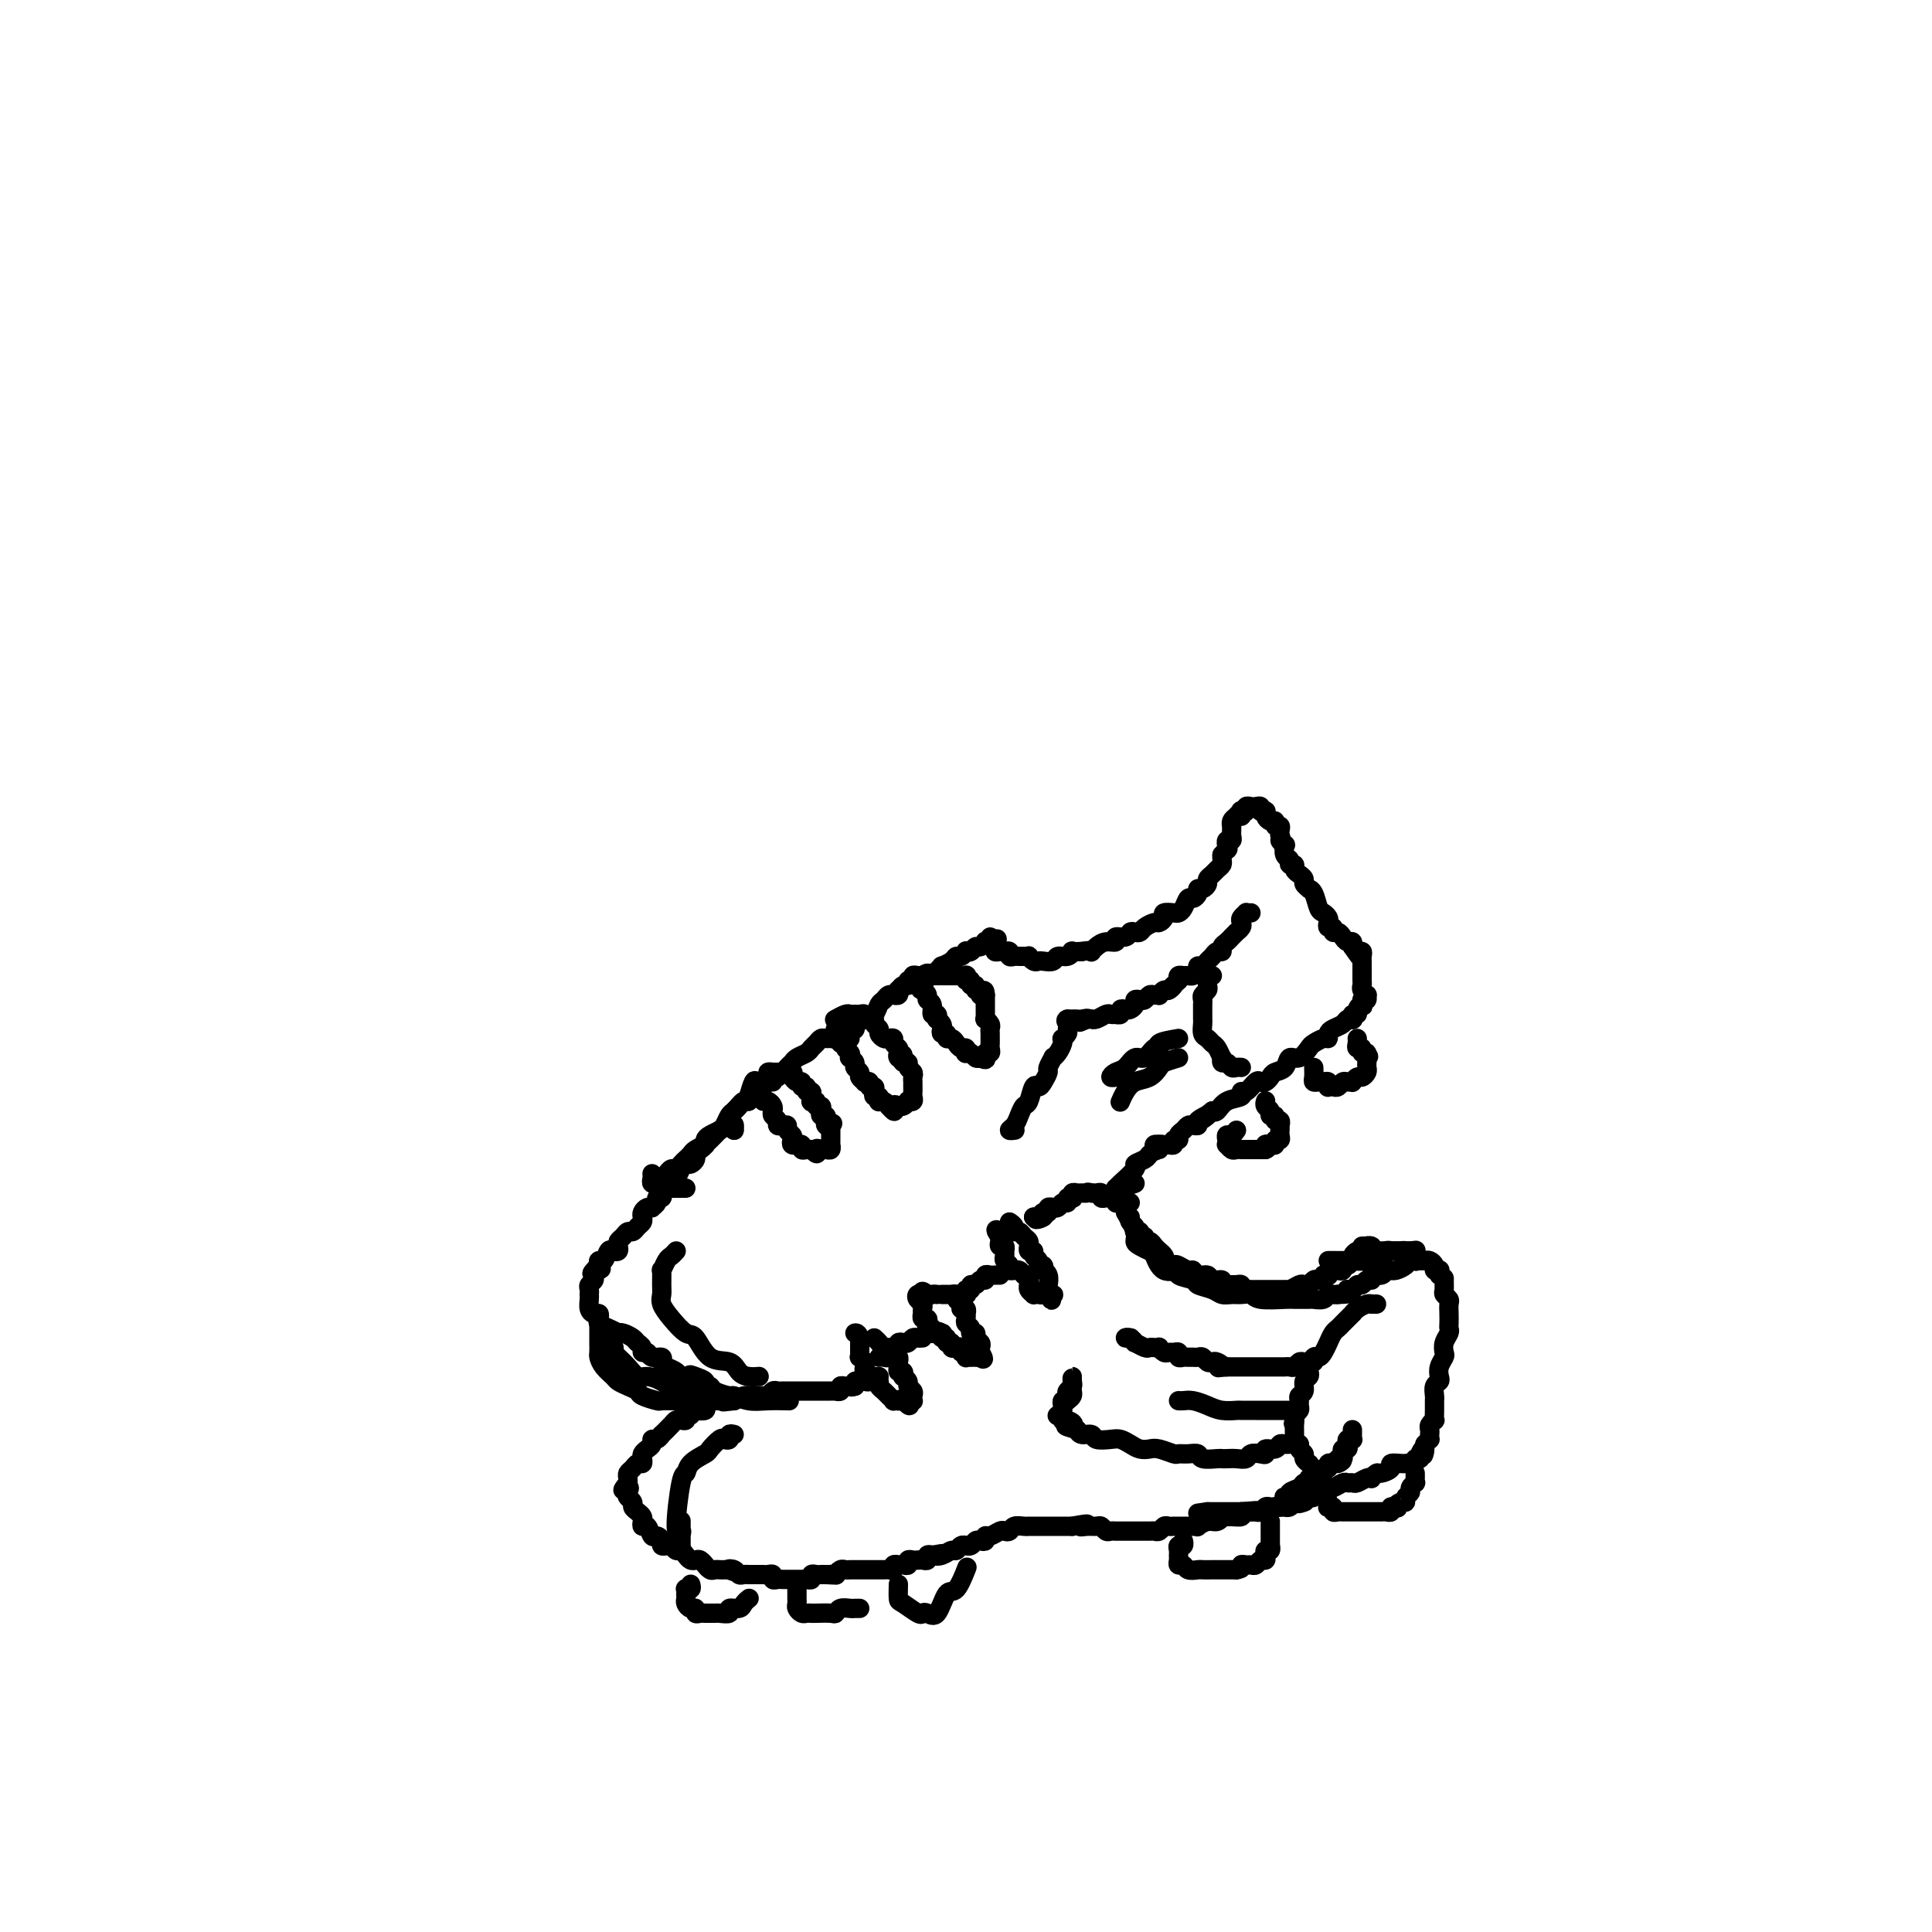 <svg viewBox='0 0 400 400' version='1.1' xmlns='http://www.w3.org/2000/svg' xmlns:xlink='http://www.w3.org/1999/xlink'><g fill='none' stroke='#000000' stroke-width='4' stroke-linecap='round' stroke-linejoin='round'><path d='M135,243c0.030,0.310 0.060,0.619 0,1c-0.060,0.381 -0.208,0.833 0,1c0.208,0.167 0.774,0.048 1,0c0.226,-0.048 0.113,-0.024 0,0'/><path d='M137,247c-0.089,-0.449 -0.179,-0.897 0,-1c0.179,-0.103 0.625,0.140 1,0c0.375,-0.140 0.677,-0.664 1,-1c0.323,-0.336 0.665,-0.485 1,-1c0.335,-0.515 0.663,-1.395 1,-2c0.337,-0.605 0.681,-0.936 1,-1c0.319,-0.064 0.611,0.137 1,0c0.389,-0.137 0.874,-0.614 1,-1c0.126,-0.386 -0.108,-0.681 0,-1c0.108,-0.319 0.557,-0.663 1,-1c0.443,-0.337 0.878,-0.667 1,-1c0.122,-0.333 -0.069,-0.670 0,-1c0.069,-0.330 0.400,-0.652 1,-1c0.600,-0.348 1.470,-0.723 2,-1c0.530,-0.277 0.719,-0.456 1,-1c0.281,-0.544 0.653,-1.451 1,-2c0.347,-0.549 0.667,-0.738 1,-1c0.333,-0.262 0.677,-0.596 1,-1c0.323,-0.404 0.625,-0.878 1,-1c0.375,-0.122 0.821,0.108 1,0c0.179,-0.108 0.089,-0.554 0,-1'/><path d='M155,227c3.031,-3.033 1.607,-0.614 1,0c-0.607,0.614 -0.397,-0.577 0,-1c0.397,-0.423 0.980,-0.077 1,0c0.020,0.077 -0.523,-0.116 -1,0c-0.477,0.116 -0.887,0.541 -1,1c-0.113,0.459 0.072,0.953 0,1c-0.072,0.047 -0.400,-0.352 -1,0c-0.600,0.352 -1.470,1.456 -2,2c-0.530,0.544 -0.719,0.527 -1,1c-0.281,0.473 -0.654,1.437 -1,2c-0.346,0.563 -0.665,0.724 -1,1c-0.335,0.276 -0.685,0.665 -1,1c-0.315,0.335 -0.595,0.614 -1,1c-0.405,0.386 -0.935,0.877 -1,1c-0.065,0.123 0.333,-0.122 0,0c-0.333,0.122 -1.399,0.611 -2,1c-0.601,0.389 -0.738,0.678 -1,1c-0.262,0.322 -0.647,0.678 -1,1c-0.353,0.322 -0.672,0.611 -1,1c-0.328,0.389 -0.665,0.877 -1,1c-0.335,0.123 -0.667,-0.121 -1,0c-0.333,0.121 -0.667,0.606 -1,1c-0.333,0.394 -0.667,0.697 -1,1'/><path d='M137,244c-2.786,2.571 -0.750,0.500 0,0c0.750,-0.500 0.214,0.571 0,1c-0.214,0.429 -0.107,0.214 0,0'/><path d='M152,233c0.000,0.417 0.000,0.833 0,1c0.000,0.167 0.000,0.083 0,0'/><path d='M152,233c0.000,0.536 0.000,1.071 0,1c0.000,-0.071 0.000,-0.750 0,-1c0.000,-0.250 0.000,-0.071 0,0c0.000,0.071 0.000,0.036 0,0'/><path d='M158,227c-0.084,0.447 -0.167,0.893 0,1c0.167,0.107 0.585,-0.126 1,0c0.415,0.126 0.829,0.612 1,1c0.171,0.388 0.101,0.679 0,1c-0.101,0.321 -0.233,0.674 0,1c0.233,0.326 0.832,0.626 1,1c0.168,0.374 -0.095,0.821 0,1c0.095,0.179 0.548,0.089 1,0c0.452,-0.089 0.905,-0.178 1,0c0.095,0.178 -0.167,0.622 0,1c0.167,0.378 0.762,0.690 1,1c0.238,0.310 0.120,0.618 0,1c-0.120,0.382 -0.243,0.838 0,1c0.243,0.162 0.853,0.029 1,0c0.147,-0.029 -0.167,0.045 0,0c0.167,-0.045 0.815,-0.208 1,0c0.185,0.208 -0.095,0.788 0,1c0.095,0.212 0.564,0.057 1,0c0.436,-0.057 0.839,-0.016 1,0c0.161,0.016 0.081,0.008 0,0'/><path d='M168,238c1.725,1.700 1.037,0.452 1,0c-0.037,-0.452 0.579,-0.106 1,0c0.421,0.106 0.649,-0.027 1,0c0.351,0.027 0.826,0.215 1,0c0.174,-0.215 0.047,-0.831 0,-1c-0.047,-0.169 -0.012,0.109 0,0c0.012,-0.109 0.003,-0.607 0,-1c-0.003,-0.393 -0.001,-0.683 0,-1c0.001,-0.317 0.000,-0.662 0,-1c-0.000,-0.338 -0.000,-0.669 0,-1'/><path d='M172,233c0.678,-0.785 0.374,-0.248 0,0c-0.374,0.248 -0.819,0.207 -1,0c-0.181,-0.207 -0.100,-0.581 0,-1c0.100,-0.419 0.219,-0.882 0,-1c-0.219,-0.118 -0.776,0.108 -1,0c-0.224,-0.108 -0.116,-0.551 0,-1c0.116,-0.449 0.241,-0.904 0,-1c-0.241,-0.096 -0.849,0.166 -1,0c-0.151,-0.166 0.155,-0.761 0,-1c-0.155,-0.239 -0.773,-0.121 -1,0c-0.227,0.121 -0.065,0.244 0,0c0.065,-0.244 0.033,-0.854 0,-1c-0.033,-0.146 -0.065,0.172 0,0c0.065,-0.172 0.229,-0.835 0,-1c-0.229,-0.165 -0.849,0.167 -1,0c-0.151,-0.167 0.167,-0.832 0,-1c-0.167,-0.168 -0.818,0.161 -1,0c-0.182,-0.161 0.105,-0.813 0,-1c-0.105,-0.187 -0.601,0.089 -1,0c-0.399,-0.089 -0.699,-0.545 -1,-1'/><path d='M164,223c-1.250,-1.773 -0.376,-1.207 0,-1c0.376,0.207 0.254,0.055 0,0c-0.254,-0.055 -0.641,-0.015 -1,0c-0.359,0.015 -0.689,0.003 -1,0c-0.311,-0.003 -0.603,0.002 -1,0c-0.397,-0.002 -0.898,-0.010 -1,0c-0.102,0.010 0.194,0.038 0,0c-0.194,-0.038 -0.879,-0.143 -1,0c-0.121,0.143 0.321,0.533 0,1c-0.321,0.467 -1.406,1.012 -2,1c-0.594,-0.012 -0.698,-0.580 -1,0c-0.302,0.580 -0.800,2.309 -1,3c-0.200,0.691 -0.100,0.346 0,0'/><path d='M160,224c-0.060,-0.477 -0.119,-0.954 0,-1c0.119,-0.046 0.417,0.339 1,0c0.583,-0.339 1.452,-1.400 2,-2c0.548,-0.600 0.777,-0.738 1,-1c0.223,-0.262 0.441,-0.648 1,-1c0.559,-0.352 1.459,-0.669 2,-1c0.541,-0.331 0.722,-0.677 1,-1c0.278,-0.323 0.653,-0.622 1,-1c0.347,-0.378 0.668,-0.836 1,-1c0.332,-0.164 0.677,-0.033 1,0c0.323,0.033 0.625,-0.030 1,0c0.375,0.030 0.822,0.153 1,0c0.178,-0.153 0.086,-0.581 0,-1c-0.086,-0.419 -0.167,-0.828 0,-1c0.167,-0.172 0.581,-0.108 1,0c0.419,0.108 0.844,0.260 1,0c0.156,-0.260 0.045,-0.931 0,-1c-0.045,-0.069 -0.022,0.466 0,1'/><path d='M175,213c2.500,-1.833 1.250,-0.917 0,0'/><path d='M173,215c0.455,-0.120 0.910,-0.240 1,0c0.090,0.240 -0.186,0.839 0,1c0.186,0.161 0.833,-0.115 1,0c0.167,0.115 -0.147,0.622 0,1c0.147,0.378 0.756,0.626 1,1c0.244,0.374 0.122,0.874 0,1c-0.122,0.126 -0.244,-0.121 0,0c0.244,0.121 0.854,0.611 1,1c0.146,0.389 -0.172,0.679 0,1c0.172,0.321 0.835,0.673 1,1c0.165,0.327 -0.167,0.627 0,1c0.167,0.373 0.833,0.817 1,1c0.167,0.183 -0.165,0.104 0,0c0.165,-0.104 0.828,-0.234 1,0c0.172,0.234 -0.146,0.832 0,1c0.146,0.168 0.757,-0.095 1,0c0.243,0.095 0.117,0.547 0,1c-0.117,0.453 -0.224,0.905 0,1c0.224,0.095 0.781,-0.168 1,0c0.219,0.168 0.100,0.767 0,1c-0.100,0.233 -0.181,0.101 0,0c0.181,-0.101 0.623,-0.172 1,0c0.377,0.172 0.688,0.586 1,1'/><path d='M184,229c1.864,2.165 1.025,0.576 1,0c-0.025,-0.576 0.763,-0.141 1,0c0.237,0.141 -0.076,-0.014 0,0c0.076,0.014 0.542,0.197 1,0c0.458,-0.197 0.907,-0.774 1,-1c0.093,-0.226 -0.171,-0.102 0,0c0.171,0.102 0.778,0.181 1,0c0.222,-0.181 0.060,-0.622 0,-1c-0.060,-0.378 -0.016,-0.693 0,-1c0.016,-0.307 0.005,-0.607 0,-1c-0.005,-0.393 -0.005,-0.878 0,-1c0.005,-0.122 0.017,0.121 0,0c-0.017,-0.121 -0.061,-0.606 0,-1c0.061,-0.394 0.226,-0.697 0,-1c-0.226,-0.303 -0.844,-0.607 -1,-1c-0.156,-0.393 0.150,-0.875 0,-1c-0.150,-0.125 -0.757,0.107 -1,0c-0.243,-0.107 -0.121,-0.554 0,-1'/><path d='M187,219c-0.250,-1.250 0.125,-0.376 0,0c-0.125,0.376 -0.751,0.255 -1,0c-0.249,-0.255 -0.122,-0.643 0,-1c0.122,-0.357 0.240,-0.683 0,-1c-0.240,-0.317 -0.839,-0.624 -1,-1c-0.161,-0.376 0.116,-0.822 0,-1c-0.116,-0.178 -0.624,-0.089 -1,0c-0.376,0.089 -0.622,0.178 -1,0c-0.378,-0.178 -0.890,-0.622 -1,-1c-0.110,-0.378 0.182,-0.690 0,-1c-0.182,-0.310 -0.837,-0.618 -1,-1c-0.163,-0.382 0.167,-0.838 0,-1c-0.167,-0.162 -0.832,-0.029 -1,0c-0.168,0.029 0.162,-0.045 0,0c-0.162,0.045 -0.817,0.208 -1,0c-0.183,-0.208 0.107,-0.789 0,-1c-0.107,-0.211 -0.610,-0.053 -1,0c-0.390,0.053 -0.665,0.000 -1,0c-0.335,-0.000 -0.729,0.051 -1,0c-0.271,-0.051 -0.419,-0.206 -1,0c-0.581,0.206 -1.595,0.773 -2,1c-0.405,0.227 -0.203,0.113 0,0'/><path d='M176,215c-0.120,-0.293 -0.240,-0.586 0,-1c0.240,-0.414 0.842,-0.950 1,-1c0.158,-0.050 -0.126,0.386 0,0c0.126,-0.386 0.664,-1.595 1,-2c0.336,-0.405 0.471,-0.007 1,0c0.529,0.007 1.452,-0.376 2,-1c0.548,-0.624 0.720,-1.488 1,-2c0.280,-0.512 0.667,-0.672 1,-1c0.333,-0.328 0.611,-0.824 1,-1c0.389,-0.176 0.888,-0.032 1,0c0.112,0.032 -0.163,-0.048 0,0c0.163,0.048 0.766,0.224 1,0c0.234,-0.224 0.100,-0.849 0,-1c-0.100,-0.151 -0.166,0.171 0,0c0.166,-0.171 0.566,-0.834 1,-1c0.434,-0.166 0.904,0.166 1,0c0.096,-0.166 -0.181,-0.829 0,-1c0.181,-0.171 0.819,0.150 1,0c0.181,-0.150 -0.095,-0.772 0,-1c0.095,-0.228 0.561,-0.061 1,0c0.439,0.061 0.850,0.016 1,0c0.150,-0.016 0.041,-0.004 0,0c-0.041,0.004 -0.012,0.001 0,0c0.012,-0.001 0.006,-0.001 0,0'/><path d='M191,202c2.338,-1.606 0.683,0.878 0,2c-0.683,1.122 -0.394,0.883 0,1c0.394,0.117 0.894,0.591 1,1c0.106,0.409 -0.182,0.755 0,1c0.182,0.245 0.832,0.391 1,1c0.168,0.609 -0.148,1.683 0,2c0.148,0.317 0.758,-0.123 1,0c0.242,0.123 0.116,0.807 0,1c-0.116,0.193 -0.223,-0.107 0,0c0.223,0.107 0.777,0.621 1,1c0.223,0.379 0.115,0.623 0,1c-0.115,0.377 -0.238,0.888 0,1c0.238,0.112 0.837,-0.176 1,0c0.163,0.176 -0.110,0.817 0,1c0.110,0.183 0.604,-0.091 1,0c0.396,0.091 0.694,0.546 1,1c0.306,0.454 0.621,0.905 1,1c0.379,0.095 0.823,-0.167 1,0c0.177,0.167 0.089,0.763 0,1c-0.089,0.237 -0.178,0.115 0,0c0.178,-0.115 0.625,-0.223 1,0c0.375,0.223 0.679,0.778 1,1c0.321,0.222 0.661,0.111 1,0'/><path d='M203,219c1.460,0.756 1.109,0.147 1,0c-0.109,-0.147 0.023,0.168 0,0c-0.023,-0.168 -0.202,-0.820 0,-1c0.202,-0.180 0.786,0.110 1,0c0.214,-0.110 0.057,-0.621 0,-1c-0.057,-0.379 -0.016,-0.626 0,-1c0.016,-0.374 0.005,-0.873 0,-1c-0.005,-0.127 -0.005,0.120 0,0c0.005,-0.120 0.015,-0.606 0,-1c-0.015,-0.394 -0.057,-0.697 0,-1c0.057,-0.303 0.211,-0.606 0,-1c-0.211,-0.394 -0.789,-0.880 -1,-1c-0.211,-0.120 -0.057,0.126 0,0c0.057,-0.126 0.015,-0.625 0,-1c-0.015,-0.375 -0.004,-0.626 0,-1c0.004,-0.374 0.001,-0.871 0,-1c-0.001,-0.129 -0.000,0.110 0,0c0.000,-0.110 0.000,-0.568 0,-1c-0.000,-0.432 -0.000,-0.838 0,-1c0.000,-0.162 0.000,-0.081 0,0'/><path d='M204,206c-0.089,-1.946 -0.813,-0.310 -1,0c-0.187,0.310 0.161,-0.706 0,-1c-0.161,-0.294 -0.831,0.132 -1,0c-0.169,-0.132 0.165,-0.824 0,-1c-0.165,-0.176 -0.828,0.163 -1,0c-0.172,-0.163 0.146,-0.828 0,-1c-0.146,-0.172 -0.756,0.150 -1,0c-0.244,-0.150 -0.121,-0.772 0,-1c0.121,-0.228 0.240,-0.061 0,0c-0.240,0.061 -0.837,0.016 -1,0c-0.163,-0.016 0.110,-0.004 0,0c-0.110,0.004 -0.603,0.001 -1,0c-0.397,-0.001 -0.697,-0.000 -1,0c-0.303,0.000 -0.611,0.000 -1,0c-0.389,-0.000 -0.861,-0.000 -1,0c-0.139,0.000 0.056,0.000 0,0c-0.056,-0.000 -0.361,-0.000 -1,0c-0.639,0.000 -1.611,0.000 -2,0c-0.389,-0.000 -0.194,-0.000 0,0'/><path d='M192,202c0.344,0.081 0.687,0.163 1,0c0.313,-0.163 0.595,-0.569 1,-1c0.405,-0.431 0.934,-0.885 1,-1c0.066,-0.115 -0.332,0.109 0,0c0.332,-0.109 1.395,-0.551 2,-1c0.605,-0.449 0.754,-0.904 1,-1c0.246,-0.096 0.591,0.166 1,0c0.409,-0.166 0.883,-0.762 1,-1c0.117,-0.238 -0.122,-0.120 0,0c0.122,0.120 0.606,0.242 1,0c0.394,-0.242 0.698,-0.848 1,-1c0.302,-0.152 0.603,0.151 1,0c0.397,-0.151 0.891,-0.756 1,-1c0.109,-0.244 -0.167,-0.127 0,0c0.167,0.127 0.776,0.265 1,0c0.224,-0.265 0.064,-0.933 0,-1c-0.064,-0.067 -0.032,0.466 0,1'/><path d='M205,195c2.235,-1.127 1.321,-0.446 1,0c-0.321,0.446 -0.049,0.656 0,1c0.049,0.344 -0.127,0.823 0,1c0.127,0.177 0.555,0.051 1,0c0.445,-0.051 0.907,-0.028 1,0c0.093,0.028 -0.182,0.060 0,0c0.182,-0.060 0.822,-0.212 1,0c0.178,0.212 -0.106,0.789 0,1c0.106,0.211 0.602,0.055 1,0c0.398,-0.055 0.698,-0.011 1,0c0.302,0.011 0.606,-0.011 1,0c0.394,0.011 0.878,0.055 1,0c0.122,-0.055 -0.118,-0.210 0,0c0.118,0.210 0.594,0.784 1,1c0.406,0.216 0.742,0.073 1,0c0.258,-0.073 0.437,-0.076 1,0c0.563,0.076 1.508,0.231 2,0c0.492,-0.231 0.530,-0.846 1,-1c0.470,-0.154 1.374,0.155 2,0c0.626,-0.155 0.976,-0.772 1,-1c0.024,-0.228 -0.279,-0.065 0,0c0.279,0.065 1.139,0.033 2,0'/><path d='M224,197c1.701,-0.321 1.952,-0.123 2,0c0.048,0.123 -0.108,0.173 0,0c0.108,-0.173 0.481,-0.567 1,-1c0.519,-0.433 1.186,-0.904 2,-1c0.814,-0.096 1.776,0.184 2,0c0.224,-0.184 -0.291,-0.833 0,-1c0.291,-0.167 1.386,0.149 2,0c0.614,-0.149 0.746,-0.762 1,-1c0.254,-0.238 0.631,-0.102 1,0c0.369,0.102 0.730,0.168 1,0c0.270,-0.168 0.449,-0.571 1,-1c0.551,-0.429 1.475,-0.886 2,-1c0.525,-0.114 0.651,0.113 1,0c0.349,-0.113 0.919,-0.568 1,-1c0.081,-0.432 -0.329,-0.841 0,-1c0.329,-0.159 1.397,-0.066 2,0c0.603,0.066 0.740,0.106 1,0c0.260,-0.106 0.643,-0.358 1,-1c0.357,-0.642 0.687,-1.674 1,-2c0.313,-0.326 0.610,0.053 1,0c0.390,-0.053 0.874,-0.539 1,-1c0.126,-0.461 -0.107,-0.897 0,-1c0.107,-0.103 0.553,0.127 1,0c0.447,-0.127 0.894,-0.611 1,-1c0.106,-0.389 -0.129,-0.681 0,-1c0.129,-0.319 0.623,-0.663 1,-1c0.377,-0.337 0.637,-0.668 1,-1c0.363,-0.332 0.828,-0.666 1,-1c0.172,-0.334 0.049,-0.667 0,-1c-0.049,-0.333 -0.025,-0.667 0,-1'/><path d='M253,177c1.775,-2.018 1.211,-1.062 1,-1c-0.211,0.062 -0.071,-0.771 0,-1c0.071,-0.229 0.072,0.146 0,0c-0.072,-0.146 -0.215,-0.814 0,-1c0.215,-0.186 0.790,0.109 1,0c0.210,-0.109 0.056,-0.620 0,-1c-0.056,-0.380 -0.012,-0.627 0,-1c0.012,-0.373 -0.007,-0.873 0,-1c0.007,-0.127 0.040,0.120 0,0c-0.040,-0.120 -0.154,-0.606 0,-1c0.154,-0.394 0.577,-0.697 1,-1'/><path d='M256,169c0.686,-1.178 0.901,-0.123 1,0c0.099,0.123 0.082,-0.685 0,-1c-0.082,-0.315 -0.230,-0.137 0,0c0.230,0.137 0.836,0.232 1,0c0.164,-0.232 -0.115,-0.790 0,-1c0.115,-0.210 0.623,-0.070 1,0c0.377,0.070 0.623,0.071 1,0c0.377,-0.071 0.885,-0.212 1,0c0.115,0.212 -0.163,0.779 0,1c0.163,0.221 0.766,0.097 1,0c0.234,-0.097 0.100,-0.166 0,0c-0.100,0.166 -0.167,0.565 0,1c0.167,0.435 0.567,0.904 1,1c0.433,0.096 0.901,-0.181 1,0c0.099,0.181 -0.169,0.822 0,1c0.169,0.178 0.776,-0.106 1,0c0.224,0.106 0.064,0.602 0,1c-0.064,0.398 -0.032,0.699 0,1'/><path d='M265,173c0.559,1.086 -0.042,0.801 0,1c0.042,0.199 0.728,0.880 1,1c0.272,0.120 0.129,-0.323 0,0c-0.129,0.323 -0.246,1.410 0,2c0.246,0.590 0.853,0.683 1,1c0.147,0.317 -0.167,0.859 0,1c0.167,0.141 0.814,-0.117 1,0c0.186,0.117 -0.090,0.610 0,1c0.090,0.390 0.545,0.679 1,1c0.455,0.321 0.909,0.675 1,1c0.091,0.325 -0.183,0.619 0,1c0.183,0.381 0.822,0.847 1,1c0.178,0.153 -0.106,-0.009 0,0c0.106,0.009 0.603,0.187 1,1c0.397,0.813 0.694,2.260 1,3c0.306,0.740 0.622,0.771 1,1c0.378,0.229 0.818,0.654 1,1c0.182,0.346 0.104,0.614 0,1c-0.104,0.386 -0.235,0.891 0,1c0.235,0.109 0.836,-0.177 1,0c0.164,0.177 -0.110,0.817 0,1c0.110,0.183 0.604,-0.091 1,0c0.396,0.091 0.695,0.546 1,1c0.305,0.454 0.618,0.905 1,1c0.382,0.095 0.834,-0.167 1,0c0.166,0.167 0.048,0.762 0,1c-0.048,0.238 -0.024,0.119 0,0'/><path d='M280,196c2.563,3.781 1.471,1.734 1,1c-0.471,-0.734 -0.322,-0.155 0,0c0.322,0.155 0.818,-0.113 1,0c0.182,0.113 0.049,0.609 0,1c-0.049,0.391 -0.013,0.678 0,1c0.013,0.322 0.003,0.678 0,1c-0.003,0.322 -0.001,0.611 0,1c0.001,0.389 -0.001,0.877 0,1c0.001,0.123 0.004,-0.121 0,0c-0.004,0.121 -0.015,0.606 0,1c0.015,0.394 0.057,0.698 0,1c-0.057,0.302 -0.214,0.603 0,1c0.214,0.397 0.800,0.890 1,1c0.200,0.110 0.015,-0.163 0,0c-0.015,0.163 0.138,0.761 0,1c-0.138,0.239 -0.569,0.120 -1,0'/><path d='M282,207c0.374,1.885 0.310,1.097 0,1c-0.310,-0.097 -0.867,0.496 -1,1c-0.133,0.504 0.157,0.919 0,1c-0.157,0.081 -0.762,-0.171 -1,0c-0.238,0.171 -0.109,0.767 0,1c0.109,0.233 0.197,0.104 0,0c-0.197,-0.104 -0.679,-0.181 -1,0c-0.321,0.181 -0.480,0.622 -1,1c-0.520,0.378 -1.400,0.693 -2,1c-0.600,0.307 -0.919,0.606 -1,1c-0.081,0.394 0.078,0.884 0,1c-0.078,0.116 -0.392,-0.143 -1,0c-0.608,0.143 -1.510,0.686 -2,1c-0.490,0.314 -0.569,0.399 -1,1c-0.431,0.601 -1.215,1.719 -2,2c-0.785,0.281 -1.572,-0.275 -2,0c-0.428,0.275 -0.496,1.381 -1,2c-0.504,0.619 -1.444,0.752 -2,1c-0.556,0.248 -0.730,0.610 -1,1c-0.270,0.390 -0.637,0.807 -1,1c-0.363,0.193 -0.722,0.160 -1,0c-0.278,-0.160 -0.476,-0.447 -1,0c-0.524,0.447 -1.373,1.630 -2,2c-0.627,0.370 -1.033,-0.072 -1,0c0.033,0.072 0.504,0.659 0,1c-0.504,0.341 -1.982,0.438 -3,1c-1.018,0.562 -1.577,1.589 -2,2c-0.423,0.411 -0.712,0.205 -1,0'/><path d='M251,230c-4.897,3.740 -1.641,1.590 -1,1c0.641,-0.590 -1.334,0.381 -2,1c-0.666,0.619 -0.025,0.887 0,1c0.025,0.113 -0.567,0.073 -1,0c-0.433,-0.073 -0.709,-0.178 -1,0c-0.291,0.178 -0.599,0.640 -1,1c-0.401,0.360 -0.895,0.618 -1,1c-0.105,0.382 0.179,0.887 0,1c-0.179,0.113 -0.822,-0.167 -1,0c-0.178,0.167 0.110,0.780 0,1c-0.110,0.220 -0.618,0.046 -1,0c-0.382,-0.046 -0.638,0.037 -1,0c-0.362,-0.037 -0.829,-0.192 -1,0c-0.171,0.192 -0.046,0.732 0,1c0.046,0.268 0.012,0.264 0,0c-0.012,-0.264 -0.004,-0.790 0,-1c0.004,-0.210 0.002,-0.105 0,0'/><path d='M240,237c-1.833,1.167 -0.917,0.583 0,0'/><path d='M259,189c-0.452,0.024 -0.905,0.048 -1,0c-0.095,-0.048 0.167,-0.166 0,0c-0.167,0.166 -0.762,0.618 -1,1c-0.238,0.382 -0.119,0.694 0,1c0.119,0.306 0.240,0.607 0,1c-0.240,0.393 -0.839,0.879 -1,1c-0.161,0.121 0.115,-0.121 0,0c-0.115,0.121 -0.622,0.606 -1,1c-0.378,0.394 -0.626,0.697 -1,1c-0.374,0.303 -0.874,0.606 -1,1c-0.126,0.394 0.121,0.880 0,1c-0.121,0.120 -0.611,-0.126 -1,0c-0.389,0.126 -0.678,0.625 -1,1c-0.322,0.375 -0.678,0.626 -1,1c-0.322,0.374 -0.611,0.871 -1,1c-0.389,0.129 -0.877,-0.109 -1,0c-0.123,0.109 0.121,0.564 0,1c-0.121,0.436 -0.607,0.852 -1,1c-0.393,0.148 -0.693,0.029 -1,0c-0.307,-0.029 -0.621,0.031 -1,0c-0.379,-0.031 -0.823,-0.152 -1,0c-0.177,0.152 -0.089,0.576 0,1'/><path d='M244,203c-2.498,2.327 -1.243,1.145 -1,1c0.243,-0.145 -0.526,0.746 -1,1c-0.474,0.254 -0.652,-0.129 -1,0c-0.348,0.129 -0.867,0.770 -1,1c-0.133,0.230 0.119,0.048 0,0c-0.119,-0.048 -0.610,0.039 -1,0c-0.390,-0.039 -0.678,-0.204 -1,0c-0.322,0.204 -0.678,0.776 -1,1c-0.322,0.224 -0.611,0.099 -1,0c-0.389,-0.099 -0.879,-0.171 -1,0c-0.121,0.171 0.126,0.585 0,1c-0.126,0.415 -0.626,0.829 -1,1c-0.374,0.171 -0.621,0.098 -1,0c-0.379,-0.098 -0.889,-0.222 -1,0c-0.111,0.222 0.179,0.791 0,1c-0.179,0.209 -0.825,0.060 -1,0c-0.175,-0.060 0.121,-0.030 0,0c-0.121,0.030 -0.659,0.061 -1,0c-0.341,-0.061 -0.487,-0.212 -1,0c-0.513,0.212 -1.395,0.789 -2,1c-0.605,0.211 -0.932,0.057 -1,0c-0.068,-0.057 0.123,-0.016 0,0c-0.123,0.016 -0.562,0.008 -1,0'/><path d='M225,211c-2.891,1.238 -0.617,0.332 0,0c0.617,-0.332 -0.422,-0.089 -1,0c-0.578,0.089 -0.693,0.024 -1,0c-0.307,-0.024 -0.804,-0.006 -1,0c-0.196,0.006 -0.091,0.002 0,0c0.091,-0.002 0.169,-0.000 0,0c-0.169,0.000 -0.584,0.000 -1,0'/><path d='M221,211c-0.615,0.178 -0.151,0.621 0,1c0.151,0.379 -0.011,0.692 0,1c0.011,0.308 0.197,0.611 0,1c-0.197,0.389 -0.775,0.865 -1,1c-0.225,0.135 -0.098,-0.071 0,0c0.098,0.071 0.166,0.418 0,1c-0.166,0.582 -0.565,1.398 -1,2c-0.435,0.602 -0.904,0.991 -1,1c-0.096,0.009 0.182,-0.361 0,0c-0.182,0.361 -0.822,1.453 -1,2c-0.178,0.547 0.107,0.550 0,1c-0.107,0.450 -0.606,1.349 -1,2c-0.394,0.651 -0.683,1.056 -1,1c-0.317,-0.056 -0.662,-0.573 -1,0c-0.338,0.573 -0.670,2.234 -1,3c-0.330,0.766 -0.659,0.636 -1,1c-0.341,0.364 -0.694,1.222 -1,2c-0.306,0.778 -0.567,1.477 -1,2c-0.433,0.523 -1.040,0.872 -1,1c0.040,0.128 0.726,0.037 1,0c0.274,-0.037 0.137,-0.018 0,0'/><path d='M251,202c-0.425,-0.089 -0.850,-0.179 -1,0c-0.150,0.179 -0.026,0.626 0,1c0.026,0.374 -0.046,0.677 0,1c0.046,0.323 0.208,0.668 0,1c-0.208,0.332 -0.788,0.653 -1,1c-0.212,0.347 -0.057,0.722 0,1c0.057,0.278 0.014,0.459 0,1c-0.014,0.541 -0.001,1.440 0,2c0.001,0.560 -0.011,0.780 0,1c0.011,0.220 0.044,0.439 0,1c-0.044,0.561 -0.166,1.465 0,2c0.166,0.535 0.619,0.703 1,1c0.381,0.297 0.690,0.725 1,1c0.310,0.275 0.622,0.398 1,1c0.378,0.602 0.822,1.682 1,2c0.178,0.318 0.089,-0.125 0,0c-0.089,0.125 -0.178,0.818 0,1c0.178,0.182 0.622,-0.147 1,0c0.378,0.147 0.689,0.771 1,1c0.311,0.229 0.622,0.062 1,0c0.378,-0.062 0.822,-0.018 1,0c0.178,0.018 0.089,0.009 0,0'/><path d='M244,215c-1.708,0.292 -3.416,0.584 -4,1c-0.584,0.416 -0.043,0.955 0,1c0.043,0.045 -0.411,-0.406 -1,0c-0.589,0.406 -1.311,1.668 -2,2c-0.689,0.332 -1.344,-0.265 -2,0c-0.656,0.265 -1.314,1.391 -2,2c-0.686,0.609 -1.400,0.699 -2,1c-0.600,0.301 -1.085,0.812 -1,1c0.085,0.188 0.738,0.054 1,0c0.262,-0.054 0.131,-0.027 0,0'/><path d='M244,219c-1.195,0.365 -2.390,0.730 -3,1c-0.610,0.270 -0.637,0.444 -1,1c-0.363,0.556 -1.064,1.494 -2,2c-0.936,0.506 -2.106,0.579 -3,1c-0.894,0.421 -1.510,1.190 -2,2c-0.490,0.810 -0.854,1.660 -1,2c-0.146,0.340 -0.073,0.170 0,0'/><path d='M256,234c-0.310,0.444 -0.620,0.889 -1,1c-0.380,0.111 -0.831,-0.110 -1,0c-0.169,0.110 -0.057,0.551 0,1c0.057,0.449 0.058,0.905 0,1c-0.058,0.095 -0.174,-0.171 0,0c0.174,0.171 0.638,0.778 1,1c0.362,0.222 0.622,0.060 1,0c0.378,-0.060 0.875,-0.016 1,0c0.125,0.016 -0.121,0.004 0,0c0.121,-0.004 0.610,-0.001 1,0c0.390,0.001 0.682,0.000 1,0c0.318,-0.000 0.663,-0.000 1,0c0.337,0.000 0.668,0.000 1,0c0.332,-0.000 0.666,-0.000 1,0'/><path d='M262,238c0.885,-0.222 0.097,-0.777 0,-1c-0.097,-0.223 0.496,-0.115 1,0c0.504,0.115 0.920,0.238 1,0c0.080,-0.238 -0.175,-0.838 0,-1c0.175,-0.162 0.779,0.115 1,0c0.221,-0.115 0.060,-0.623 0,-1c-0.060,-0.377 -0.020,-0.622 0,-1c0.020,-0.378 0.021,-0.890 0,-1c-0.021,-0.110 -0.062,0.182 0,0c0.062,-0.182 0.228,-0.836 0,-1c-0.228,-0.164 -0.849,0.164 -1,0c-0.151,-0.164 0.170,-0.818 0,-1c-0.170,-0.182 -0.830,0.109 -1,0c-0.170,-0.109 0.151,-0.618 0,-1c-0.151,-0.382 -0.772,-0.638 -1,-1c-0.228,-0.362 -0.061,-0.829 0,-1c0.061,-0.171 0.016,-0.046 0,0c-0.016,0.046 -0.005,0.013 0,0c0.005,-0.013 0.002,-0.007 0,0'/><path d='M272,221c0.024,0.731 0.049,1.463 0,2c-0.049,0.537 -0.171,0.880 0,1c0.171,0.120 0.633,0.018 1,0c0.367,-0.018 0.637,0.047 1,0c0.363,-0.047 0.818,-0.208 1,0c0.182,0.208 0.090,0.784 0,1c-0.090,0.216 -0.179,0.072 0,0c0.179,-0.072 0.626,-0.072 1,0c0.374,0.072 0.674,0.217 1,0c0.326,-0.217 0.679,-0.794 1,-1c0.321,-0.206 0.611,-0.040 1,0c0.389,0.040 0.879,-0.045 1,0c0.121,0.045 -0.125,0.219 0,0c0.125,-0.219 0.622,-0.832 1,-1c0.378,-0.168 0.637,0.110 1,0c0.363,-0.110 0.829,-0.607 1,-1c0.171,-0.393 0.046,-0.683 0,-1c-0.046,-0.317 -0.013,-0.662 0,-1c0.013,-0.338 0.007,-0.669 0,-1'/><path d='M283,219c0.756,-0.708 0.146,0.021 0,0c-0.146,-0.021 0.171,-0.793 0,-1c-0.171,-0.207 -0.830,0.151 -1,0c-0.170,-0.151 0.151,-0.811 0,-1c-0.151,-0.189 -0.772,0.094 -1,0c-0.228,-0.094 -0.061,-0.564 0,-1c0.061,-0.436 0.018,-0.839 0,-1c-0.018,-0.161 -0.009,-0.081 0,0'/><path d='M234,249c-0.333,0.000 -0.667,0.000 -1,0c-0.333,0.000 -0.667,0.000 -1,0'/><path d='M232,249c-0.549,0.061 -0.922,0.214 -1,0c-0.078,-0.214 0.137,-0.793 0,-1c-0.137,-0.207 -0.628,-0.041 -1,0c-0.372,0.041 -0.625,-0.041 -1,0c-0.375,0.041 -0.871,0.207 -1,0c-0.129,-0.207 0.110,-0.788 0,-1c-0.110,-0.212 -0.568,-0.057 -1,0c-0.432,0.057 -0.838,0.016 -1,0c-0.162,-0.016 -0.081,-0.008 0,0'/><path d='M226,247c-1.106,-0.308 -0.871,-0.079 -1,0c-0.129,0.079 -0.622,0.007 -1,0c-0.378,-0.007 -0.641,0.050 -1,0c-0.359,-0.050 -0.813,-0.205 -1,0c-0.187,0.205 -0.106,0.772 0,1c0.106,0.228 0.236,0.117 0,0c-0.236,-0.117 -0.838,-0.242 -1,0c-0.162,0.242 0.115,0.850 0,1c-0.115,0.150 -0.623,-0.157 -1,0c-0.377,0.157 -0.622,0.778 -1,1c-0.378,0.222 -0.889,0.044 -1,0c-0.111,-0.044 0.178,0.044 0,0c-0.178,-0.044 -0.823,-0.222 -1,0c-0.177,0.222 0.113,0.844 0,1c-0.113,0.156 -0.628,-0.154 -1,0c-0.372,0.154 -0.600,0.772 -1,1c-0.400,0.228 -0.971,0.065 -1,0c-0.029,-0.065 0.486,-0.033 1,0'/><path d='M215,252c-1.455,0.835 0.406,0.424 1,0c0.594,-0.424 -0.079,-0.860 0,-1c0.079,-0.140 0.911,0.015 1,0c0.089,-0.015 -0.564,-0.200 -1,0c-0.436,0.200 -0.656,0.785 -1,1c-0.344,0.215 -0.813,0.062 -1,0c-0.187,-0.062 -0.094,-0.031 0,0'/><path d='M209,253c0.447,0.303 0.894,0.606 1,1c0.106,0.394 -0.129,0.880 0,1c0.129,0.120 0.623,-0.127 1,0c0.377,0.127 0.636,0.626 1,1c0.364,0.374 0.834,0.621 1,1c0.166,0.379 0.029,0.889 0,1c-0.029,0.111 0.049,-0.178 0,0c-0.049,0.178 -0.224,0.822 0,1c0.224,0.178 0.848,-0.111 1,0c0.152,0.111 -0.169,0.622 0,1c0.169,0.378 0.829,0.623 1,1c0.171,0.377 -0.147,0.888 0,1c0.147,0.112 0.758,-0.173 1,0c0.242,0.173 0.117,0.806 0,1c-0.117,0.194 -0.224,-0.049 0,0c0.224,0.049 0.779,0.391 1,1c0.221,0.609 0.109,1.484 0,2c-0.109,0.516 -0.215,0.675 0,1c0.215,0.325 0.750,0.818 1,1c0.250,0.182 0.214,0.052 0,0c-0.214,-0.052 -0.607,-0.026 -1,0'/><path d='M217,268c1.287,2.321 0.503,0.623 0,0c-0.503,-0.623 -0.727,-0.170 -1,0c-0.273,0.170 -0.595,0.056 -1,0c-0.405,-0.056 -0.893,-0.053 -1,0c-0.107,0.053 0.168,0.155 0,0c-0.168,-0.155 -0.780,-0.566 -1,-1c-0.220,-0.434 -0.047,-0.891 0,-1c0.047,-0.109 -0.030,0.128 0,0c0.030,-0.128 0.167,-0.623 0,-1c-0.167,-0.377 -0.637,-0.636 -1,-1c-0.363,-0.364 -0.618,-0.833 -1,-1c-0.382,-0.167 -0.891,-0.034 -1,0c-0.109,0.034 0.181,-0.032 0,0c-0.181,0.032 -0.833,0.163 -1,0c-0.167,-0.163 0.152,-0.618 0,-1c-0.152,-0.382 -0.773,-0.690 -1,-1c-0.227,-0.310 -0.060,-0.623 0,-1c0.060,-0.377 0.012,-0.818 0,-1c-0.012,-0.182 0.011,-0.104 0,0c-0.011,0.104 -0.055,0.235 0,0c0.055,-0.235 0.211,-0.836 0,-1c-0.211,-0.164 -0.788,0.110 -1,0c-0.212,-0.110 -0.061,-0.603 0,-1c0.061,-0.397 0.030,-0.699 0,-1'/><path d='M207,256c-1.548,-2.083 -0.417,-1.292 0,-1c0.417,0.292 0.119,0.083 0,0c-0.119,-0.083 -0.060,-0.042 0,0'/><path d='M207,264c-0.342,-0.009 -0.683,-0.018 -1,0c-0.317,0.018 -0.609,0.061 -1,0c-0.391,-0.061 -0.879,-0.228 -1,0c-0.121,0.228 0.126,0.850 0,1c-0.126,0.150 -0.626,-0.171 -1,0c-0.374,0.171 -0.622,0.834 -1,1c-0.378,0.166 -0.885,-0.166 -1,0c-0.115,0.166 0.162,0.829 0,1c-0.162,0.171 -0.762,-0.150 -1,0c-0.238,0.150 -0.115,0.772 0,1c0.115,0.228 0.223,0.061 0,0c-0.223,-0.061 -0.778,-0.018 -1,0c-0.222,0.018 -0.111,0.009 0,0'/><path d='M195,268c0.301,0.002 0.601,0.004 1,0c0.399,-0.004 0.895,-0.012 1,0c0.105,0.012 -0.183,0.046 0,0c0.183,-0.046 0.837,-0.171 1,0c0.163,0.171 -0.167,0.638 0,1c0.167,0.362 0.829,0.618 1,1c0.171,0.382 -0.150,0.890 0,1c0.150,0.110 0.771,-0.178 1,0c0.229,0.178 0.065,0.821 0,1c-0.065,0.179 -0.033,-0.106 0,0c0.033,0.106 0.065,0.602 0,1c-0.065,0.398 -0.229,0.698 0,1c0.229,0.302 0.850,0.606 1,1c0.150,0.394 -0.170,0.879 0,1c0.170,0.121 0.830,-0.122 1,0c0.170,0.122 -0.150,0.610 0,1c0.150,0.390 0.771,0.682 1,1c0.229,0.318 0.065,0.662 0,1c-0.065,0.338 -0.033,0.669 0,1'/><path d='M203,280c1.225,2.083 0.286,1.290 0,1c-0.286,-0.290 0.081,-0.078 0,0c-0.081,0.078 -0.610,0.022 -1,0c-0.390,-0.022 -0.639,-0.010 -1,0c-0.361,0.010 -0.833,0.018 -1,0c-0.167,-0.018 -0.030,-0.061 0,0c0.030,0.061 -0.047,0.226 0,0c0.047,-0.226 0.219,-0.844 0,-1c-0.219,-0.156 -0.828,0.150 -1,0c-0.172,-0.150 0.093,-0.757 0,-1c-0.093,-0.243 -0.546,-0.122 -1,0c-0.454,0.122 -0.910,0.244 -1,0c-0.090,-0.244 0.186,-0.853 0,-1c-0.186,-0.147 -0.833,0.167 -1,0c-0.167,-0.167 0.147,-0.814 0,-1c-0.147,-0.186 -0.756,0.090 -1,0c-0.244,-0.090 -0.122,-0.545 0,-1'/><path d='M195,276c-1.249,-0.620 -0.372,-0.170 0,0c0.372,0.170 0.240,0.060 0,0c-0.240,-0.060 -0.586,-0.071 -1,0c-0.414,0.071 -0.894,0.225 -1,0c-0.106,-0.225 0.164,-0.830 0,-1c-0.164,-0.170 -0.762,0.094 -1,0c-0.238,-0.094 -0.116,-0.547 0,-1c0.116,-0.453 0.227,-0.905 0,-1c-0.227,-0.095 -0.793,0.168 -1,0c-0.207,-0.168 -0.054,-0.766 0,-1c0.054,-0.234 0.011,-0.104 0,0c-0.011,0.104 0.010,0.182 0,0c-0.010,-0.182 -0.051,-0.623 0,-1c0.051,-0.377 0.196,-0.689 0,-1c-0.196,-0.311 -0.732,-0.619 -1,-1c-0.268,-0.381 -0.268,-0.834 0,-1c0.268,-0.166 0.803,-0.045 1,0c0.197,0.045 0.056,0.013 0,0c-0.056,-0.013 -0.028,-0.006 0,0'/><path d='M191,268c-0.437,-1.238 0.470,-0.332 1,0c0.530,0.332 0.681,0.089 1,0c0.319,-0.089 0.805,-0.026 1,0c0.195,0.026 0.097,0.013 0,0'/><path d='M191,277c-0.334,0.030 -0.667,0.060 -1,0c-0.333,-0.060 -0.664,-0.208 -1,0c-0.336,0.208 -0.677,0.774 -1,1c-0.323,0.226 -0.626,0.112 -1,0c-0.374,-0.112 -0.817,-0.222 -1,0c-0.183,0.222 -0.106,0.776 0,1c0.106,0.224 0.239,0.116 0,0c-0.239,-0.116 -0.851,-0.241 -1,0c-0.149,0.241 0.167,0.849 0,1c-0.167,0.151 -0.815,-0.156 -1,0c-0.185,0.156 0.094,0.774 0,1c-0.094,0.226 -0.561,0.061 -1,0c-0.439,-0.061 -0.849,-0.016 -1,0c-0.151,0.016 -0.043,0.005 0,0c0.043,-0.005 0.022,-0.002 0,0'/><path d='M181,277c0.342,0.303 0.684,0.607 1,1c0.316,0.393 0.605,0.876 1,1c0.395,0.124 0.894,-0.111 1,0c0.106,0.111 -0.182,0.569 0,1c0.182,0.431 0.834,0.836 1,1c0.166,0.164 -0.153,0.086 0,0c0.153,-0.086 0.777,-0.182 1,0c0.223,0.182 0.046,0.641 0,1c-0.046,0.359 0.039,0.617 0,1c-0.039,0.383 -0.203,0.890 0,1c0.203,0.110 0.771,-0.178 1,0c0.229,0.178 0.118,0.821 0,1c-0.118,0.179 -0.242,-0.107 0,0c0.242,0.107 0.849,0.607 1,1c0.151,0.393 -0.155,0.680 0,1c0.155,0.320 0.771,0.674 1,1c0.229,0.326 0.072,0.623 0,1c-0.072,0.377 -0.058,0.832 0,1c0.058,0.168 0.159,0.048 0,0c-0.159,-0.048 -0.580,-0.024 -1,0'/><path d='M188,290c0.922,2.011 -0.274,0.540 -1,0c-0.726,-0.540 -0.982,-0.148 -1,0c-0.018,0.148 0.203,0.051 0,0c-0.203,-0.051 -0.829,-0.055 -1,0c-0.171,0.055 0.113,0.170 0,0c-0.113,-0.170 -0.622,-0.624 -1,-1c-0.378,-0.376 -0.626,-0.674 -1,-1c-0.374,-0.326 -0.874,-0.679 -1,-1c-0.126,-0.321 0.124,-0.611 0,-1c-0.124,-0.389 -0.621,-0.877 -1,-1c-0.379,-0.123 -0.641,0.121 -1,0c-0.359,-0.121 -0.814,-0.606 -1,-1c-0.186,-0.394 -0.102,-0.697 0,-1c0.102,-0.303 0.224,-0.606 0,-1c-0.224,-0.394 -0.792,-0.879 -1,-1c-0.208,-0.121 -0.056,0.122 0,0c0.056,-0.122 0.015,-0.610 0,-1c-0.015,-0.390 -0.004,-0.682 0,-1c0.004,-0.318 0.001,-0.662 0,-1c-0.001,-0.338 -0.001,-0.669 0,-1'/><path d='M178,277c-0.378,-1.156 -0.822,-1.044 -1,-1c-0.178,0.044 -0.089,0.022 0,0'/><path d='M182,285c-0.303,0.030 -0.606,0.061 -1,0c-0.394,-0.061 -0.880,-0.213 -1,0c-0.120,0.213 0.125,0.793 0,1c-0.125,0.207 -0.622,0.042 -1,0c-0.378,-0.042 -0.637,0.040 -1,0c-0.363,-0.040 -0.828,-0.203 -1,0c-0.172,0.203 -0.049,0.772 0,1c0.049,0.228 0.025,0.114 0,0'/><path d='M177,287c-0.957,0.305 -0.849,0.068 -1,0c-0.151,-0.068 -0.562,0.034 -1,0c-0.438,-0.034 -0.905,-0.205 -1,0c-0.095,0.205 0.182,0.787 0,1c-0.182,0.213 -0.822,0.057 -1,0c-0.178,-0.057 0.107,-0.015 0,0c-0.107,0.015 -0.607,0.004 -1,0c-0.393,-0.004 -0.679,-0.001 -1,0c-0.321,0.001 -0.677,0.000 -1,0c-0.323,-0.000 -0.611,-0.000 -1,0c-0.389,0.000 -0.878,0.000 -1,0c-0.122,-0.000 0.122,-0.000 0,0c-0.122,0.000 -0.610,0.000 -1,0c-0.390,-0.000 -0.682,-0.000 -1,0c-0.318,0.000 -0.663,0.000 -1,0c-0.337,-0.000 -0.668,-0.001 -1,0c-0.332,0.001 -0.666,0.004 -1,0c-0.334,-0.004 -0.667,-0.015 -1,0c-0.333,0.015 -0.667,0.057 -1,0c-0.333,-0.057 -0.666,-0.211 -1,0c-0.334,0.211 -0.668,0.789 -1,1c-0.332,0.211 -0.663,0.057 -1,0c-0.337,-0.057 -0.681,-0.016 -1,0c-0.319,0.016 -0.613,0.007 -1,0c-0.387,-0.007 -0.867,-0.012 -1,0c-0.133,0.012 0.079,0.042 0,0c-0.079,-0.042 -0.451,-0.155 -1,0c-0.549,0.155 -1.274,0.577 -2,1'/><path d='M152,290c-4.042,0.465 -1.648,0.127 -1,0c0.648,-0.127 -0.452,-0.045 -1,0c-0.548,0.045 -0.546,0.051 -1,0c-0.454,-0.051 -1.366,-0.158 -2,0c-0.634,0.158 -0.992,0.582 -1,1c-0.008,0.418 0.334,0.829 0,1c-0.334,0.171 -1.342,0.102 -2,0c-0.658,-0.102 -0.964,-0.237 -1,0c-0.036,0.237 0.197,0.848 0,1c-0.197,0.152 -0.825,-0.154 -1,0c-0.175,0.154 0.103,0.767 0,1c-0.103,0.233 -0.587,0.086 -1,0c-0.413,-0.086 -0.754,-0.110 -1,0c-0.246,0.110 -0.395,0.354 -1,1c-0.605,0.646 -1.664,1.693 -2,2c-0.336,0.307 0.051,-0.125 0,0c-0.051,0.125 -0.539,0.807 -1,1c-0.461,0.193 -0.894,-0.103 -1,0c-0.106,0.103 0.116,0.606 0,1c-0.116,0.394 -0.570,0.679 -1,1c-0.430,0.321 -0.836,0.677 -1,1c-0.164,0.323 -0.086,0.611 0,1c0.086,0.389 0.181,0.877 0,1c-0.181,0.123 -0.637,-0.121 -1,0c-0.363,0.121 -0.633,0.607 -1,1c-0.367,0.393 -0.830,0.693 -1,1c-0.170,0.307 -0.046,0.621 0,1c0.046,0.379 0.013,0.823 0,1c-0.013,0.177 -0.007,0.089 0,0'/><path d='M130,307c-2.016,2.499 -0.555,1.247 0,1c0.555,-0.247 0.204,0.511 0,1c-0.204,0.489 -0.261,0.708 0,1c0.261,0.292 0.841,0.655 1,1c0.159,0.345 -0.102,0.671 0,1c0.102,0.329 0.566,0.660 1,1c0.434,0.340 0.837,0.687 1,1c0.163,0.313 0.085,0.591 0,1c-0.085,0.409 -0.176,0.950 0,1c0.176,0.050 0.621,-0.389 1,0c0.379,0.389 0.693,1.607 1,2c0.307,0.393 0.607,-0.039 1,0c0.393,0.039 0.879,0.550 1,1c0.121,0.450 -0.122,0.838 0,1c0.122,0.162 0.610,0.099 1,0c0.390,-0.099 0.682,-0.233 1,0c0.318,0.233 0.663,0.833 1,1c0.337,0.167 0.667,-0.100 1,0c0.333,0.100 0.667,0.567 1,1c0.333,0.433 0.663,0.833 1,1c0.337,0.167 0.682,0.101 1,0c0.318,-0.101 0.610,-0.237 1,0c0.390,0.237 0.878,0.848 1,1c0.122,0.152 -0.122,-0.155 0,0c0.122,0.155 0.610,0.774 1,1c0.390,0.226 0.682,0.061 1,0c0.318,-0.061 0.663,-0.016 1,0c0.337,0.016 0.668,0.005 1,0c0.332,-0.005 0.666,-0.002 1,0'/><path d='M151,325c2.118,0.790 0.414,0.264 0,0c-0.414,-0.264 0.463,-0.267 1,0c0.537,0.267 0.735,0.804 1,1c0.265,0.196 0.596,0.053 1,0c0.404,-0.053 0.882,-0.014 1,0c0.118,0.014 -0.123,0.004 0,0c0.123,-0.004 0.611,-0.002 1,0c0.389,0.002 0.678,0.004 1,0c0.322,-0.004 0.678,-0.015 1,0c0.322,0.015 0.611,0.057 1,0c0.389,-0.057 0.877,-0.211 1,0c0.123,0.211 -0.121,0.789 0,1c0.121,0.211 0.606,0.057 1,0c0.394,-0.057 0.697,-0.015 1,0c0.303,0.015 0.606,0.004 1,0c0.394,-0.004 0.879,-0.001 1,0c0.121,0.001 -0.121,0.001 0,0c0.121,-0.001 0.606,-0.004 1,0c0.394,0.004 0.697,0.015 1,0c0.303,-0.015 0.606,-0.057 1,0c0.394,0.057 0.879,0.211 1,0c0.121,-0.211 -0.122,-0.789 0,-1c0.122,-0.211 0.610,-0.057 1,0c0.390,0.057 0.683,0.016 1,0c0.317,-0.016 0.659,-0.008 1,0'/><path d='M171,326c3.256,0.159 1.397,0.057 1,0c-0.397,-0.057 0.667,-0.068 1,0c0.333,0.068 -0.064,0.214 0,0c0.064,-0.214 0.591,-0.789 1,-1c0.409,-0.211 0.701,-0.056 1,0c0.299,0.056 0.605,0.015 1,0c0.395,-0.015 0.880,-0.004 1,0c0.120,0.004 -0.126,0.001 0,0c0.126,-0.001 0.625,-0.000 1,0c0.375,0.000 0.625,0.000 1,0c0.375,-0.000 0.874,0.000 1,0c0.126,-0.000 -0.121,-0.000 0,0c0.121,0.000 0.611,0.001 1,0c0.389,-0.001 0.678,-0.004 1,0c0.322,0.004 0.679,0.015 1,0c0.321,-0.015 0.607,-0.057 1,0c0.393,0.057 0.893,0.211 1,0c0.107,-0.211 -0.177,-0.788 0,-1c0.177,-0.212 0.817,-0.061 1,0c0.183,0.061 -0.092,0.030 0,0c0.092,-0.030 0.549,-0.061 1,0c0.451,0.061 0.894,0.212 1,0c0.106,-0.212 -0.125,-0.788 0,-1c0.125,-0.212 0.607,-0.061 1,0c0.393,0.061 0.696,0.030 1,0c0.304,-0.030 0.607,-0.060 1,0c0.393,0.060 0.875,0.208 1,0c0.125,-0.208 -0.107,-0.774 0,-1c0.107,-0.226 0.554,-0.113 1,0'/><path d='M193,322c3.598,-0.636 1.594,-0.227 1,0c-0.594,0.227 0.223,0.271 1,0c0.777,-0.271 1.514,-0.858 2,-1c0.486,-0.142 0.722,0.159 1,0c0.278,-0.159 0.599,-0.778 1,-1c0.401,-0.222 0.881,-0.046 1,0c0.119,0.046 -0.122,-0.039 0,0c0.122,0.039 0.606,0.203 1,0c0.394,-0.203 0.696,-0.771 1,-1c0.304,-0.229 0.610,-0.118 1,0c0.390,0.118 0.864,0.241 1,0c0.136,-0.241 -0.065,-0.848 0,-1c0.065,-0.152 0.398,0.152 1,0c0.602,-0.152 1.474,-0.759 2,-1c0.526,-0.241 0.705,-0.117 1,0c0.295,0.117 0.704,0.228 1,0c0.296,-0.228 0.478,-0.793 1,-1c0.522,-0.207 1.382,-0.055 2,0c0.618,0.055 0.993,0.015 1,0c0.007,-0.015 -0.353,-0.004 0,0c0.353,0.004 1.421,0.001 2,0c0.579,-0.001 0.670,-0.000 1,0c0.330,0.000 0.901,0.000 1,0c0.099,-0.000 -0.272,-0.000 0,0c0.272,0.000 1.189,0.000 2,0c0.811,-0.000 1.518,-0.000 2,0c0.482,0.000 0.741,0.000 1,0'/><path d='M222,316c4.908,-0.927 2.677,-0.245 2,0c-0.677,0.245 0.200,0.051 1,0c0.800,-0.051 1.525,0.039 2,0c0.475,-0.039 0.701,-0.207 1,0c0.299,0.207 0.671,0.787 1,1c0.329,0.213 0.617,0.057 1,0c0.383,-0.057 0.862,-0.015 1,0c0.138,0.015 -0.066,0.004 0,0c0.066,-0.004 0.403,-0.001 1,0c0.597,0.001 1.455,0.000 2,0c0.545,-0.000 0.776,0.001 1,0c0.224,-0.001 0.441,-0.004 1,0c0.559,0.004 1.459,0.015 2,0c0.541,-0.015 0.723,-0.057 1,0c0.277,0.057 0.651,0.211 1,0c0.349,-0.211 0.675,-0.789 1,-1c0.325,-0.211 0.650,-0.057 1,0c0.350,0.057 0.725,0.015 1,0c0.275,-0.015 0.450,-0.003 1,0c0.550,0.003 1.474,-0.003 2,0c0.526,0.003 0.655,0.016 1,0c0.345,-0.016 0.906,-0.061 1,0c0.094,0.061 -0.277,0.227 0,0c0.277,-0.227 1.204,-0.846 2,-1c0.796,-0.154 1.460,0.155 2,0c0.540,-0.155 0.954,-0.776 1,-1c0.046,-0.224 -0.276,-0.050 0,0c0.276,0.050 1.151,-0.025 2,0c0.849,0.025 1.671,0.150 2,0c0.329,-0.150 0.164,-0.575 0,-1'/><path d='M257,313c5.593,-0.465 2.076,-0.128 1,0c-1.076,0.128 0.289,0.049 1,0c0.711,-0.049 0.768,-0.066 1,0c0.232,0.066 0.639,0.215 1,0c0.361,-0.215 0.675,-0.792 1,-1c0.325,-0.208 0.662,-0.045 1,0c0.338,0.045 0.678,-0.027 1,0c0.322,0.027 0.626,0.152 1,0c0.374,-0.152 0.816,-0.580 1,-1c0.184,-0.420 0.109,-0.833 0,-1c-0.109,-0.167 -0.251,-0.087 0,0c0.251,0.087 0.894,0.181 1,0c0.106,-0.181 -0.325,-0.636 0,-1c0.325,-0.364 1.407,-0.638 2,-1c0.593,-0.362 0.698,-0.814 1,-1c0.302,-0.186 0.802,-0.106 1,0c0.198,0.106 0.096,0.240 0,0c-0.096,-0.240 -0.184,-0.853 0,-1c0.184,-0.147 0.642,0.172 1,0c0.358,-0.172 0.617,-0.834 1,-1c0.383,-0.166 0.891,0.166 1,0c0.109,-0.166 -0.181,-0.829 0,-1c0.181,-0.171 0.832,0.150 1,0c0.168,-0.150 -0.147,-0.771 0,-1c0.147,-0.229 0.756,-0.065 1,0c0.244,0.065 0.122,0.033 0,0'/><path d='M276,303c3.182,-1.483 1.636,-0.191 1,0c-0.636,0.191 -0.363,-0.719 0,-1c0.363,-0.281 0.815,0.065 1,0c0.185,-0.065 0.101,-0.543 0,-1c-0.101,-0.457 -0.219,-0.893 0,-1c0.219,-0.107 0.777,0.116 1,0c0.223,-0.116 0.112,-0.570 0,-1c-0.112,-0.430 -0.226,-0.837 0,-1c0.226,-0.163 0.793,-0.082 1,0c0.207,0.082 0.056,0.166 0,0c-0.056,-0.166 -0.015,-0.583 0,-1c0.015,-0.417 0.004,-0.833 0,-1c-0.004,-0.167 -0.002,-0.083 0,0'/><path d='M234,252c-0.114,0.340 -0.228,0.680 0,1c0.228,0.320 0.797,0.621 1,1c0.203,0.379 0.039,0.838 0,1c-0.039,0.162 0.046,0.028 0,0c-0.046,-0.028 -0.223,0.049 0,0c0.223,-0.049 0.848,-0.224 1,0c0.152,0.224 -0.167,0.847 0,1c0.167,0.153 0.819,-0.165 1,0c0.181,0.165 -0.110,0.814 0,1c0.110,0.186 0.622,-0.091 1,0c0.378,0.091 0.623,0.549 1,1c0.377,0.451 0.884,0.894 1,1c0.116,0.106 -0.161,-0.125 0,0c0.161,0.125 0.760,0.607 1,1c0.240,0.393 0.120,0.696 0,1'/><path d='M241,261c1.504,1.636 1.764,1.227 2,1c0.236,-0.227 0.449,-0.272 1,0c0.551,0.272 1.442,0.862 2,1c0.558,0.138 0.785,-0.174 1,0c0.215,0.174 0.420,0.835 1,1c0.580,0.165 1.535,-0.166 2,0c0.465,0.166 0.439,0.829 1,1c0.561,0.171 1.709,-0.151 2,0c0.291,0.151 -0.277,0.776 0,1c0.277,0.224 1.398,0.046 2,0c0.602,-0.046 0.687,0.040 1,0c0.313,-0.040 0.856,-0.207 1,0c0.144,0.207 -0.111,0.788 0,1c0.111,0.212 0.589,0.057 1,0c0.411,-0.057 0.754,-0.015 1,0c0.246,0.015 0.393,0.004 1,0c0.607,-0.004 1.673,-0.001 2,0c0.327,0.001 -0.085,0.000 0,0c0.085,-0.000 0.666,0.001 1,0c0.334,-0.001 0.422,-0.004 1,0c0.578,0.004 1.646,0.015 2,0c0.354,-0.015 -0.007,-0.056 0,0c0.007,0.056 0.383,0.207 1,0c0.617,-0.207 1.475,-0.774 2,-1c0.525,-0.226 0.718,-0.112 1,0c0.282,0.112 0.653,0.223 1,0c0.347,-0.223 0.671,-0.778 1,-1c0.329,-0.222 0.665,-0.111 1,0'/><path d='M273,265c2.328,-0.532 1.148,-0.861 1,-1c-0.148,-0.139 0.735,-0.089 1,0c0.265,0.089 -0.087,0.216 0,0c0.087,-0.216 0.615,-0.775 1,-1c0.385,-0.225 0.629,-0.117 1,0c0.371,0.117 0.870,0.242 1,0c0.130,-0.242 -0.110,-0.852 0,-1c0.110,-0.148 0.568,0.167 1,0c0.432,-0.167 0.836,-0.816 1,-1c0.164,-0.184 0.086,0.095 0,0c-0.086,-0.095 -0.182,-0.565 0,-1c0.182,-0.435 0.642,-0.834 1,-1c0.358,-0.166 0.615,-0.097 1,0c0.385,0.097 0.898,0.222 1,0c0.102,-0.222 -0.208,-0.792 0,-1c0.208,-0.208 0.932,-0.056 1,0c0.068,0.056 -0.520,0.015 -1,0c-0.480,-0.015 -0.851,-0.004 -1,0c-0.149,0.004 -0.074,0.002 0,0'/><path d='M233,251c0.861,1.487 1.722,2.973 2,4c0.278,1.027 -0.026,1.593 0,2c0.026,0.407 0.383,0.654 1,1c0.617,0.346 1.493,0.789 2,1c0.507,0.211 0.644,0.189 1,1c0.356,0.811 0.930,2.455 2,3c1.070,0.545 2.636,-0.009 3,0c0.364,0.009 -0.475,0.581 0,1c0.475,0.419 2.263,0.687 3,1c0.737,0.313 0.424,0.673 1,1c0.576,0.327 2.042,0.623 3,1c0.958,0.377 1.408,0.837 2,1c0.592,0.163 1.324,0.030 2,0c0.676,-0.030 1.295,0.045 2,0c0.705,-0.045 1.497,-0.208 2,0c0.503,0.208 0.716,0.788 2,1c1.284,0.212 3.638,0.057 5,0c1.362,-0.057 1.731,-0.014 2,0c0.269,0.014 0.439,0.000 1,0c0.561,-0.000 1.512,0.014 2,0c0.488,-0.014 0.512,-0.056 1,0c0.488,0.056 1.440,0.211 2,0c0.560,-0.211 0.728,-0.788 1,-1c0.272,-0.212 0.649,-0.061 1,0c0.351,0.061 0.675,0.030 1,0'/><path d='M277,268c4.427,-0.089 2.495,-0.813 2,-1c-0.495,-0.187 0.446,0.161 1,0c0.554,-0.161 0.721,-0.832 1,-1c0.279,-0.168 0.670,0.166 1,0c0.330,-0.166 0.599,-0.833 1,-1c0.401,-0.167 0.934,0.166 1,0c0.066,-0.166 -0.337,-0.829 0,-1c0.337,-0.171 1.413,0.151 2,0c0.587,-0.151 0.686,-0.775 1,-1c0.314,-0.225 0.843,-0.050 1,0c0.157,0.050 -0.059,-0.025 0,0c0.059,0.025 0.393,0.150 1,0c0.607,-0.150 1.486,-0.576 2,-1c0.514,-0.424 0.663,-0.845 1,-1c0.337,-0.155 0.864,-0.042 1,0c0.136,0.042 -0.117,0.014 0,0c0.117,-0.014 0.605,-0.014 1,0c0.395,0.014 0.698,0.042 1,0c0.302,-0.042 0.603,-0.156 1,0c0.397,0.156 0.891,0.580 1,1c0.109,0.420 -0.167,0.834 0,1c0.167,0.166 0.776,0.083 1,0c0.224,-0.083 0.064,-0.167 0,0c-0.064,0.167 -0.032,0.583 0,1'/><path d='M298,264c1.150,0.582 1.026,0.536 1,1c-0.026,0.464 0.046,1.436 0,2c-0.046,0.564 -0.208,0.718 0,1c0.208,0.282 0.788,0.692 1,1c0.212,0.308 0.058,0.516 0,1c-0.058,0.484 -0.019,1.246 0,2c0.019,0.754 0.019,1.501 0,2c-0.019,0.499 -0.057,0.749 0,1c0.057,0.251 0.208,0.504 0,1c-0.208,0.496 -0.774,1.236 -1,2c-0.226,0.764 -0.112,1.553 0,2c0.112,0.447 0.222,0.553 0,1c-0.222,0.447 -0.778,1.237 -1,2c-0.222,0.763 -0.112,1.501 0,2c0.112,0.499 0.226,0.761 0,1c-0.226,0.239 -0.793,0.455 -1,1c-0.207,0.545 -0.055,1.419 0,2c0.055,0.581 0.015,0.867 0,1c-0.015,0.133 -0.003,0.112 0,0c0.003,-0.112 -0.003,-0.314 0,0c0.003,0.314 0.015,1.145 0,2c-0.015,0.855 -0.056,1.734 0,2c0.056,0.266 0.211,-0.083 0,0c-0.211,0.083 -0.788,0.596 -1,1c-0.212,0.404 -0.060,0.699 0,1c0.060,0.301 0.026,0.606 0,1c-0.026,0.394 -0.046,0.875 0,1c0.046,0.125 0.156,-0.107 0,0c-0.156,0.107 -0.578,0.554 -1,1'/><path d='M295,299c-0.708,4.051 0.021,1.678 0,1c-0.021,-0.678 -0.793,0.340 -1,1c-0.207,0.660 0.151,0.961 0,1c-0.151,0.039 -0.813,-0.186 -1,0c-0.187,0.186 0.099,0.781 0,1c-0.099,0.219 -0.585,0.061 -1,0c-0.415,-0.061 -0.759,-0.026 -1,0c-0.241,0.026 -0.379,0.045 -1,0c-0.621,-0.045 -1.725,-0.152 -2,0c-0.275,0.152 0.281,0.563 0,1c-0.281,0.437 -1.398,0.901 -2,1c-0.602,0.099 -0.690,-0.166 -1,0c-0.310,0.166 -0.842,0.762 -1,1c-0.158,0.238 0.060,0.117 0,0c-0.060,-0.117 -0.396,-0.228 -1,0c-0.604,0.228 -1.475,0.797 -2,1c-0.525,0.203 -0.705,0.039 -1,0c-0.295,-0.039 -0.705,0.046 -1,0c-0.295,-0.046 -0.474,-0.222 -1,0c-0.526,0.222 -1.398,0.843 -2,1c-0.602,0.157 -0.935,-0.150 -1,0c-0.065,0.150 0.136,0.758 0,1c-0.136,0.242 -0.611,0.117 -1,0c-0.389,-0.117 -0.692,-0.227 -1,0c-0.308,0.227 -0.621,0.792 -1,1c-0.379,0.208 -0.822,0.059 -1,0c-0.178,-0.059 -0.089,-0.030 0,0'/><path d='M271,310c-3.892,1.924 -1.621,1.233 -1,1c0.621,-0.233 -0.407,-0.010 -1,0c-0.593,0.010 -0.750,-0.193 -1,0c-0.250,0.193 -0.592,0.783 -1,1c-0.408,0.217 -0.883,0.062 -1,0c-0.117,-0.062 0.122,-0.031 0,0c-0.122,0.031 -0.606,0.061 -1,0c-0.394,-0.061 -0.697,-0.212 -1,0c-0.303,0.212 -0.606,0.789 -1,1c-0.394,0.211 -0.879,0.057 -1,0c-0.121,-0.057 0.123,-0.015 0,0c-0.123,0.015 -0.611,0.004 -1,0c-0.389,-0.004 -0.678,-0.001 -1,0c-0.322,0.001 -0.678,0.000 -1,0c-0.322,-0.000 -0.611,-0.000 -1,0c-0.389,0.000 -0.878,0.000 -1,0c-0.122,-0.000 0.122,-0.000 0,0c-0.122,0.000 -0.609,0.000 -1,0c-0.391,-0.000 -0.685,-0.000 -1,0c-0.315,0.000 -0.651,0.000 -1,0c-0.349,-0.000 -0.709,-0.000 -1,0c-0.291,0.000 -0.512,0.000 -1,0c-0.488,-0.000 -1.244,-0.000 -2,0'/><path d='M250,313c-3.500,0.500 -1.750,0.250 0,0'/><path d='M245,320c-0.030,-0.542 -0.061,-1.085 0,-1c0.061,0.085 0.213,0.796 0,1c-0.213,0.204 -0.790,-0.099 -1,0c-0.210,0.099 -0.053,0.600 0,1c0.053,0.400 0.002,0.699 0,1c-0.002,0.301 0.045,0.602 0,1c-0.045,0.398 -0.182,0.891 0,1c0.182,0.109 0.681,-0.167 1,0c0.319,0.167 0.456,0.777 1,1c0.544,0.223 1.493,0.060 2,0c0.507,-0.060 0.572,-0.016 1,0c0.428,0.016 1.218,0.004 2,0c0.782,-0.004 1.557,-0.001 2,0c0.443,0.001 0.555,0.000 1,0c0.445,-0.000 1.222,-0.000 2,0'/><path d='M256,325c1.726,-0.228 1.040,-0.797 1,-1c-0.040,-0.203 0.567,-0.040 1,0c0.433,0.040 0.691,-0.045 1,0c0.309,0.045 0.670,0.218 1,0c0.330,-0.218 0.628,-0.828 1,-1c0.372,-0.172 0.818,0.093 1,0c0.182,-0.093 0.101,-0.545 0,-1c-0.101,-0.455 -0.223,-0.912 0,-1c0.223,-0.088 0.792,0.193 1,0c0.208,-0.193 0.056,-0.860 0,-1c-0.056,-0.140 -0.015,0.246 0,0c0.015,-0.246 0.004,-1.124 0,-2c-0.004,-0.876 -0.001,-1.750 0,-2c0.001,-0.250 0.000,0.125 0,0c-0.000,-0.125 -0.000,-0.750 0,-1c0.000,-0.250 0.000,-0.125 0,0'/><path d='M275,311c0.032,0.415 0.064,0.829 0,1c-0.064,0.171 -0.224,0.098 0,0c0.224,-0.098 0.833,-0.223 1,0c0.167,0.223 -0.109,0.792 0,1c0.109,0.208 0.603,0.056 1,0c0.397,-0.056 0.698,-0.015 1,0c0.302,0.015 0.606,0.004 1,0c0.394,-0.004 0.879,-0.001 1,0c0.121,0.001 -0.121,0.000 0,0c0.121,-0.000 0.606,-0.000 1,0c0.394,0.000 0.697,0.000 1,0c0.303,-0.000 0.606,0.000 1,0c0.394,-0.000 0.879,-0.000 1,0c0.121,0.000 -0.121,0.001 0,0c0.121,-0.001 0.607,-0.004 1,0c0.393,0.004 0.694,0.015 1,0c0.306,-0.015 0.618,-0.056 1,0c0.382,0.056 0.834,0.207 1,0c0.166,-0.207 0.048,-0.774 0,-1c-0.048,-0.226 -0.024,-0.113 0,0'/><path d='M288,312c2.194,0.219 1.180,0.266 1,0c-0.180,-0.266 0.472,-0.844 1,-1c0.528,-0.156 0.930,0.112 1,0c0.070,-0.112 -0.191,-0.604 0,-1c0.191,-0.396 0.836,-0.697 1,-1c0.164,-0.303 -0.152,-0.607 0,-1c0.152,-0.393 0.773,-0.876 1,-1c0.227,-0.124 0.061,0.111 0,0c-0.061,-0.111 -0.016,-0.568 0,-1c0.016,-0.432 0.005,-0.838 0,-1c-0.005,-0.162 -0.002,-0.081 0,0'/><path d='M143,328c0.113,0.416 0.227,0.833 0,1c-0.227,0.167 -0.794,0.086 -1,0c-0.206,-0.086 -0.053,-0.177 0,0c0.053,0.177 0.004,0.621 0,1c-0.004,0.379 0.037,0.694 0,1c-0.037,0.306 -0.151,0.604 0,1c0.151,0.396 0.567,0.891 1,1c0.433,0.109 0.885,-0.167 1,0c0.115,0.167 -0.106,0.777 0,1c0.106,0.223 0.538,0.060 1,0c0.462,-0.060 0.955,-0.015 1,0c0.045,0.015 -0.358,0.000 0,0c0.358,-0.000 1.476,0.015 2,0c0.524,-0.015 0.455,-0.059 1,0c0.545,0.059 1.705,0.222 2,0c0.295,-0.222 -0.275,-0.830 0,-1c0.275,-0.170 1.393,0.099 2,0c0.607,-0.099 0.702,-0.565 1,-1c0.298,-0.435 0.799,-0.839 1,-1c0.201,-0.161 0.100,-0.081 0,0'/><path d='M165,329c-0.006,0.754 -0.013,1.509 0,2c0.013,0.491 0.045,0.720 0,1c-0.045,0.280 -0.169,0.611 0,1c0.169,0.389 0.630,0.836 1,1c0.370,0.164 0.649,0.045 1,0c0.351,-0.045 0.776,-0.016 1,0c0.224,0.016 0.249,0.018 1,0c0.751,-0.018 2.230,-0.057 3,0c0.770,0.057 0.832,0.212 1,0c0.168,-0.212 0.441,-0.789 1,-1c0.559,-0.211 1.404,-0.057 2,0c0.596,0.057 0.943,0.015 1,0c0.057,-0.015 -0.177,-0.004 0,0c0.177,0.004 0.765,0.001 1,0c0.235,-0.001 0.118,-0.001 0,0'/><path d='M186,328c-0.029,1.215 -0.058,2.430 0,3c0.058,0.570 0.204,0.497 1,1c0.796,0.503 2.244,1.584 3,2c0.756,0.416 0.821,0.168 1,0c0.179,-0.168 0.472,-0.256 1,0c0.528,0.256 1.291,0.856 2,0c0.709,-0.856 1.365,-3.168 2,-4c0.635,-0.832 1.248,-0.186 2,-1c0.752,-0.814 1.643,-3.090 2,-4c0.357,-0.910 0.178,-0.455 0,0'/><path d='M142,246c-0.331,0.000 -0.662,0.000 -1,0c-0.338,-0.000 -0.683,-0.001 -1,0c-0.317,0.001 -0.607,0.003 -1,0c-0.393,-0.003 -0.889,-0.011 -1,0c-0.111,0.011 0.162,0.041 0,0c-0.162,-0.041 -0.760,-0.152 -1,0c-0.240,0.152 -0.121,0.566 0,1c0.121,0.434 0.243,0.887 0,1c-0.243,0.113 -0.853,-0.114 -1,0c-0.147,0.114 0.167,0.569 0,1c-0.167,0.431 -0.815,0.836 -1,1c-0.185,0.164 0.095,0.085 0,0c-0.095,-0.085 -0.564,-0.178 -1,0c-0.436,0.178 -0.838,0.626 -1,1c-0.162,0.374 -0.085,0.674 0,1c0.085,0.326 0.178,0.679 0,1c-0.178,0.321 -0.626,0.611 -1,1c-0.374,0.389 -0.675,0.878 -1,1c-0.325,0.122 -0.675,-0.121 -1,0c-0.325,0.121 -0.626,0.607 -1,1c-0.374,0.393 -0.821,0.692 -1,1c-0.179,0.308 -0.089,0.626 0,1c0.089,0.374 0.178,0.803 0,1c-0.178,0.197 -0.622,0.160 -1,0c-0.378,-0.160 -0.689,-0.445 -1,0c-0.311,0.445 -0.622,1.620 -1,2c-0.378,0.380 -0.822,-0.034 -1,0c-0.178,0.034 -0.089,0.517 0,1'/><path d='M124,262c-2.802,2.715 -0.807,1.501 0,1c0.807,-0.501 0.427,-0.289 0,0c-0.427,0.289 -0.899,0.656 -1,1c-0.101,0.344 0.169,0.666 0,1c-0.169,0.334 -0.777,0.680 -1,1c-0.223,0.320 -0.060,0.614 0,1c0.060,0.386 0.019,0.864 0,1c-0.019,0.136 -0.016,-0.069 0,0c0.016,0.069 0.043,0.414 0,1c-0.043,0.586 -0.157,1.414 0,2c0.157,0.586 0.583,0.930 1,1c0.417,0.070 0.823,-0.135 1,0c0.177,0.135 0.124,0.611 0,1c-0.124,0.389 -0.318,0.692 0,1c0.318,0.308 1.150,0.621 2,1c0.850,0.379 1.719,0.822 2,1c0.281,0.178 -0.026,0.089 0,0c0.026,-0.089 0.384,-0.177 1,0c0.616,0.177 1.489,0.621 2,1c0.511,0.379 0.661,0.694 1,1c0.339,0.306 0.869,0.603 1,1c0.131,0.397 -0.137,0.894 0,1c0.137,0.106 0.680,-0.179 1,0c0.320,0.179 0.418,0.821 1,1c0.582,0.179 1.647,-0.106 2,0c0.353,0.106 -0.007,0.603 0,1c0.007,0.397 0.380,0.695 1,1c0.620,0.305 1.486,0.618 2,1c0.514,0.382 0.677,0.834 1,1c0.323,0.166 0.807,0.048 1,0c0.193,-0.048 0.097,-0.024 0,0'/><path d='M142,285c3.293,2.177 1.527,0.621 1,0c-0.527,-0.621 0.185,-0.307 1,0c0.815,0.307 1.732,0.608 2,1c0.268,0.392 -0.112,0.874 0,1c0.112,0.126 0.718,-0.106 1,0c0.282,0.106 0.241,0.550 1,1c0.759,0.450 2.320,0.905 3,1c0.680,0.095 0.481,-0.171 1,0c0.519,0.171 1.758,0.778 3,1c1.242,0.222 2.488,0.060 4,0c1.512,-0.060 3.289,-0.017 4,0c0.711,0.017 0.355,0.009 0,0'/><path d='M124,272c-0.000,0.335 -0.000,0.670 0,1c0.000,0.330 0.000,0.656 0,1c-0.000,0.344 -0.001,0.707 0,1c0.001,0.293 0.002,0.515 0,1c-0.002,0.485 -0.008,1.233 0,2c0.008,0.767 0.029,1.553 0,2c-0.029,0.447 -0.107,0.553 0,1c0.107,0.447 0.400,1.233 1,2c0.600,0.767 1.506,1.515 2,2c0.494,0.485 0.574,0.708 1,1c0.426,0.292 1.198,0.653 2,1c0.802,0.347 1.635,0.682 2,1c0.365,0.318 0.261,0.621 1,1c0.739,0.379 2.320,0.834 3,1c0.680,0.166 0.458,0.045 1,0c0.542,-0.045 1.847,-0.012 3,0c1.153,0.012 2.154,0.003 3,0c0.846,-0.003 1.538,-0.001 2,0c0.462,0.001 0.696,0.000 1,0c0.304,-0.000 0.678,-0.000 1,0c0.322,0.000 0.591,0.000 1,0c0.409,-0.000 0.956,-0.000 1,0c0.044,0.000 -0.416,0.000 -1,0c-0.584,-0.000 -1.292,-0.000 -2,0'/><path d='M146,290c-0.531,0.052 -0.358,0.181 -1,0c-0.642,-0.181 -2.097,-0.674 -3,-1c-0.903,-0.326 -1.253,-0.485 -2,-1c-0.747,-0.515 -1.893,-1.385 -3,-2c-1.107,-0.615 -2.177,-0.973 -3,-1c-0.823,-0.027 -1.400,0.277 -2,0c-0.600,-0.277 -1.223,-1.136 -2,-2c-0.777,-0.864 -1.707,-1.734 -2,-2c-0.293,-0.266 0.051,0.072 0,0c-0.051,-0.072 -0.498,-0.555 -1,-1c-0.502,-0.445 -1.058,-0.850 -1,-1c0.058,-0.150 0.731,-0.043 1,0c0.269,0.043 0.135,0.021 0,0'/><path d='M285,270c-0.439,-0.006 -0.878,-0.011 -1,0c-0.122,0.011 0.074,0.040 0,0c-0.074,-0.040 -0.419,-0.148 -1,0c-0.581,0.148 -1.398,0.550 -2,1c-0.602,0.450 -0.987,0.946 -1,1c-0.013,0.054 0.347,-0.333 0,0c-0.347,0.333 -1.402,1.388 -2,2c-0.598,0.612 -0.738,0.781 -1,1c-0.262,0.219 -0.647,0.488 -1,1c-0.353,0.512 -0.673,1.268 -1,2c-0.327,0.732 -0.662,1.439 -1,2c-0.338,0.561 -0.678,0.977 -1,1c-0.322,0.023 -0.626,-0.346 -1,0c-0.374,0.346 -0.817,1.406 -1,2c-0.183,0.594 -0.105,0.722 0,1c0.105,0.278 0.239,0.704 0,1c-0.239,0.296 -0.849,0.460 -1,1c-0.151,0.540 0.157,1.454 0,2c-0.157,0.546 -0.778,0.724 -1,1c-0.222,0.276 -0.046,0.651 0,1c0.046,0.349 -0.039,0.671 0,1c0.039,0.329 0.203,0.666 0,1c-0.203,0.334 -0.772,0.667 -1,1c-0.228,0.333 -0.114,0.667 0,1'/><path d='M268,294c-0.464,1.654 -0.124,0.288 0,0c0.124,-0.288 0.032,0.501 0,1c-0.032,0.499 -0.005,0.707 0,1c0.005,0.293 -0.014,0.670 0,1c0.014,0.330 0.060,0.613 0,1c-0.060,0.387 -0.227,0.877 0,1c0.227,0.123 0.849,-0.121 1,0c0.151,0.121 -0.170,0.607 0,1c0.170,0.393 0.829,0.693 1,1c0.171,0.307 -0.146,0.621 0,1c0.146,0.379 0.756,0.823 1,1c0.244,0.177 0.122,0.089 0,0'/><path d='M272,282c-0.447,0.002 -0.893,0.004 -1,0c-0.107,-0.004 0.126,-0.015 0,0c-0.126,0.015 -0.612,0.057 -1,0c-0.388,-0.057 -0.677,-0.211 -1,0c-0.323,0.211 -0.678,0.789 -1,1c-0.322,0.211 -0.611,0.057 -1,0c-0.389,-0.057 -0.877,-0.015 -1,0c-0.123,0.015 0.121,0.004 0,0c-0.121,-0.004 -0.606,-0.001 -1,0c-0.394,0.001 -0.697,0.000 -1,0c-0.303,-0.000 -0.606,-0.000 -1,0c-0.394,0.000 -0.878,0.000 -1,0c-0.122,-0.000 0.117,-0.000 0,0c-0.117,0.000 -0.591,0.000 -1,0c-0.409,-0.000 -0.753,-0.000 -1,0c-0.247,0.000 -0.398,0.000 -1,0c-0.602,-0.000 -1.656,-0.000 -2,0c-0.344,0.000 0.023,0.000 0,0c-0.023,-0.000 -0.435,-0.000 -1,0c-0.565,0.000 -1.282,0.000 -2,0'/><path d='M254,283c-2.963,0.214 -1.371,0.250 -1,0c0.371,-0.250 -0.478,-0.785 -1,-1c-0.522,-0.215 -0.717,-0.110 -1,0c-0.283,0.110 -0.653,0.226 -1,0c-0.347,-0.226 -0.670,-0.793 -1,-1c-0.330,-0.207 -0.667,-0.054 -1,0c-0.333,0.054 -0.663,0.011 -1,0c-0.337,-0.011 -0.682,0.011 -1,0c-0.318,-0.011 -0.610,-0.056 -1,0c-0.390,0.056 -0.878,0.212 -1,0c-0.122,-0.212 0.121,-0.793 0,-1c-0.121,-0.207 -0.606,-0.041 -1,0c-0.394,0.041 -0.697,-0.041 -1,0c-0.303,0.041 -0.606,0.207 -1,0c-0.394,-0.207 -0.878,-0.786 -1,-1c-0.122,-0.214 0.117,-0.061 0,0c-0.117,0.061 -0.591,0.032 -1,0c-0.409,-0.032 -0.753,-0.065 -1,0c-0.247,0.065 -0.397,0.228 -1,0c-0.603,-0.228 -1.661,-0.846 -2,-1c-0.339,-0.154 0.039,0.155 0,0c-0.039,-0.155 -0.495,-0.773 -1,-1c-0.505,-0.227 -1.059,-0.061 -1,0c0.059,0.061 0.731,0.017 1,0c0.269,-0.017 0.134,-0.009 0,0'/><path d='M268,292c-0.861,0.000 -1.722,0.000 -2,0c-0.278,-0.000 0.026,-0.000 0,0c-0.026,0.000 -0.382,0.000 -1,0c-0.618,-0.000 -1.498,-0.000 -2,0c-0.502,0.000 -0.627,0.001 -1,0c-0.373,-0.001 -0.995,-0.003 -2,0c-1.005,0.003 -2.394,0.011 -3,0c-0.606,-0.011 -0.428,-0.041 -1,0c-0.572,0.041 -1.894,0.155 -3,0c-1.106,-0.155 -1.995,-0.577 -3,-1c-1.005,-0.423 -2.125,-0.845 -3,-1c-0.875,-0.155 -1.505,-0.042 -2,0c-0.495,0.042 -0.856,0.012 -1,0c-0.144,-0.012 -0.072,-0.006 0,0'/><path d='M269,299c-0.333,0.002 -0.665,0.005 -1,0c-0.335,-0.005 -0.672,-0.016 -1,0c-0.328,0.016 -0.648,0.061 -1,0c-0.352,-0.061 -0.737,-0.226 -1,0c-0.263,0.226 -0.403,0.844 -1,1c-0.597,0.156 -1.651,-0.151 -2,0c-0.349,0.151 0.006,0.758 0,1c-0.006,0.242 -0.372,0.117 -1,0c-0.628,-0.117 -1.517,-0.228 -2,0c-0.483,0.228 -0.561,0.793 -1,1c-0.439,0.207 -1.239,0.057 -2,0c-0.761,-0.057 -1.485,-0.019 -2,0c-0.515,0.019 -0.823,0.019 -1,0c-0.177,-0.019 -0.223,-0.058 -1,0c-0.777,0.058 -2.286,0.213 -3,0c-0.714,-0.213 -0.632,-0.793 -1,-1c-0.368,-0.207 -1.187,-0.042 -2,0c-0.813,0.042 -1.621,-0.041 -2,0c-0.379,0.041 -0.328,0.204 -1,0c-0.672,-0.204 -2.067,-0.776 -3,-1c-0.933,-0.224 -1.403,-0.099 -2,0c-0.597,0.099 -1.319,0.171 -2,0c-0.681,-0.171 -1.319,-0.586 -2,-1c-0.681,-0.414 -1.405,-0.828 -2,-1c-0.595,-0.172 -1.063,-0.101 -2,0c-0.937,0.101 -2.344,0.233 -3,0c-0.656,-0.233 -0.561,-0.832 -1,-1c-0.439,-0.168 -1.411,0.095 -2,0c-0.589,-0.095 -0.794,-0.547 -1,-1'/><path d='M223,296c-4.204,-1.095 -1.715,-0.832 -1,-1c0.715,-0.168 -0.344,-0.766 -1,-1c-0.656,-0.234 -0.907,-0.104 -1,0c-0.093,0.104 -0.026,0.182 0,0c0.026,-0.182 0.011,-0.622 0,-1c-0.011,-0.378 -0.017,-0.693 0,-1c0.017,-0.307 0.056,-0.607 0,-1c-0.056,-0.393 -0.207,-0.879 0,-1c0.207,-0.121 0.774,0.123 1,0c0.226,-0.123 0.113,-0.612 0,-1c-0.113,-0.388 -0.227,-0.675 0,-1c0.227,-0.325 0.793,-0.687 1,-1c0.207,-0.313 0.055,-0.578 0,-1c-0.055,-0.422 -0.014,-1.000 0,-1c0.014,-0.000 0.001,0.577 0,1c-0.001,0.423 0.010,0.691 0,1c-0.010,0.309 -0.040,0.660 0,1c0.040,0.340 0.151,0.669 0,1c-0.151,0.331 -0.562,0.663 -1,1c-0.438,0.337 -0.901,0.678 -1,1c-0.099,0.322 0.166,0.625 0,1c-0.166,0.375 -0.762,0.821 -1,1c-0.238,0.179 -0.119,0.089 0,0'/><path d='M152,297c-0.449,-0.109 -0.898,-0.218 -1,0c-0.102,0.218 0.144,0.765 0,1c-0.144,0.235 -0.676,0.160 -1,0c-0.324,-0.160 -0.440,-0.403 -1,0c-0.560,0.403 -1.564,1.452 -2,2c-0.436,0.548 -0.304,0.597 -1,1c-0.696,0.403 -2.221,1.162 -3,2c-0.779,0.838 -0.811,1.757 -1,2c-0.189,0.243 -0.534,-0.190 -1,2c-0.466,2.190 -1.053,7.003 -1,9c0.053,1.997 0.746,1.179 1,1c0.254,-0.179 0.068,0.283 0,1c-0.068,0.717 -0.018,1.691 0,2c0.018,0.309 0.005,-0.047 0,0c-0.005,0.047 -0.001,0.497 0,0c0.001,-0.497 0.000,-1.942 0,-3c-0.000,-1.058 -0.000,-1.731 0,-2c0.000,-0.269 0.000,-0.135 0,0'/><path d='M140,259c-0.340,0.376 -0.680,0.751 -1,1c-0.320,0.249 -0.621,0.370 -1,1c-0.379,0.630 -0.835,1.768 -1,2c-0.165,0.232 -0.039,-0.441 0,0c0.039,0.441 -0.008,1.996 0,3c0.008,1.004 0.070,1.456 0,2c-0.070,0.544 -0.274,1.180 0,2c0.274,0.820 1.025,1.826 2,3c0.975,1.174 2.172,2.517 3,3c0.828,0.483 1.285,0.105 2,1c0.715,0.895 1.688,3.063 3,4c1.312,0.937 2.965,0.643 4,1c1.035,0.357 1.453,1.364 2,2c0.547,0.636 1.224,0.902 2,1c0.776,0.098 1.650,0.028 2,0c0.350,-0.028 0.175,-0.014 0,0'/><path d='M235,245c-1.156,0.425 -2.312,0.849 -3,1c-0.688,0.151 -0.908,0.027 -1,0c-0.092,-0.027 -0.056,0.042 0,0c0.056,-0.042 0.133,-0.196 1,-1c0.867,-0.804 2.523,-2.257 3,-3c0.477,-0.743 -0.227,-0.777 0,-1c0.227,-0.223 1.385,-0.634 2,-1c0.615,-0.366 0.687,-0.686 1,-1c0.313,-0.314 0.867,-0.620 1,-1c0.133,-0.380 -0.157,-0.833 0,-1c0.157,-0.167 0.759,-0.048 1,0c0.241,0.048 0.120,0.024 0,0'/><path d='M275,261c0.093,-0.002 0.185,-0.005 1,0c0.815,0.005 2.351,0.016 3,0c0.649,-0.016 0.411,-0.061 1,0c0.589,0.061 2.004,0.227 3,0c0.996,-0.227 1.574,-0.845 2,-1c0.426,-0.155 0.702,0.155 1,0c0.298,-0.155 0.619,-0.774 1,-1c0.381,-0.226 0.823,-0.061 1,0c0.177,0.061 0.089,0.016 0,0c-0.089,-0.016 -0.179,-0.004 0,0c0.179,0.004 0.625,0.001 1,0c0.375,-0.001 0.678,-0.000 1,0c0.322,0.000 0.663,0.000 1,0c0.337,-0.000 0.668,-0.000 1,0'/><path d='M292,259c2.569,-0.297 0.493,-0.040 0,0c-0.493,0.040 0.597,-0.136 1,0c0.403,0.136 0.119,0.583 0,1c-0.119,0.417 -0.073,0.805 0,1c0.073,0.195 0.174,0.196 0,0c-0.174,-0.196 -0.624,-0.588 -1,-1c-0.376,-0.412 -0.677,-0.842 -1,-1c-0.323,-0.158 -0.667,-0.042 -1,0c-0.333,0.042 -0.654,0.012 -1,0c-0.346,-0.012 -0.718,-0.004 -1,0c-0.282,0.004 -0.475,0.005 -1,0c-0.525,-0.005 -1.381,-0.015 -2,0c-0.619,0.015 -1.001,0.056 -1,0c0.001,-0.056 0.385,-0.207 0,0c-0.385,0.207 -1.539,0.774 -2,1c-0.461,0.226 -0.231,0.113 0,0'/></g>
</svg>